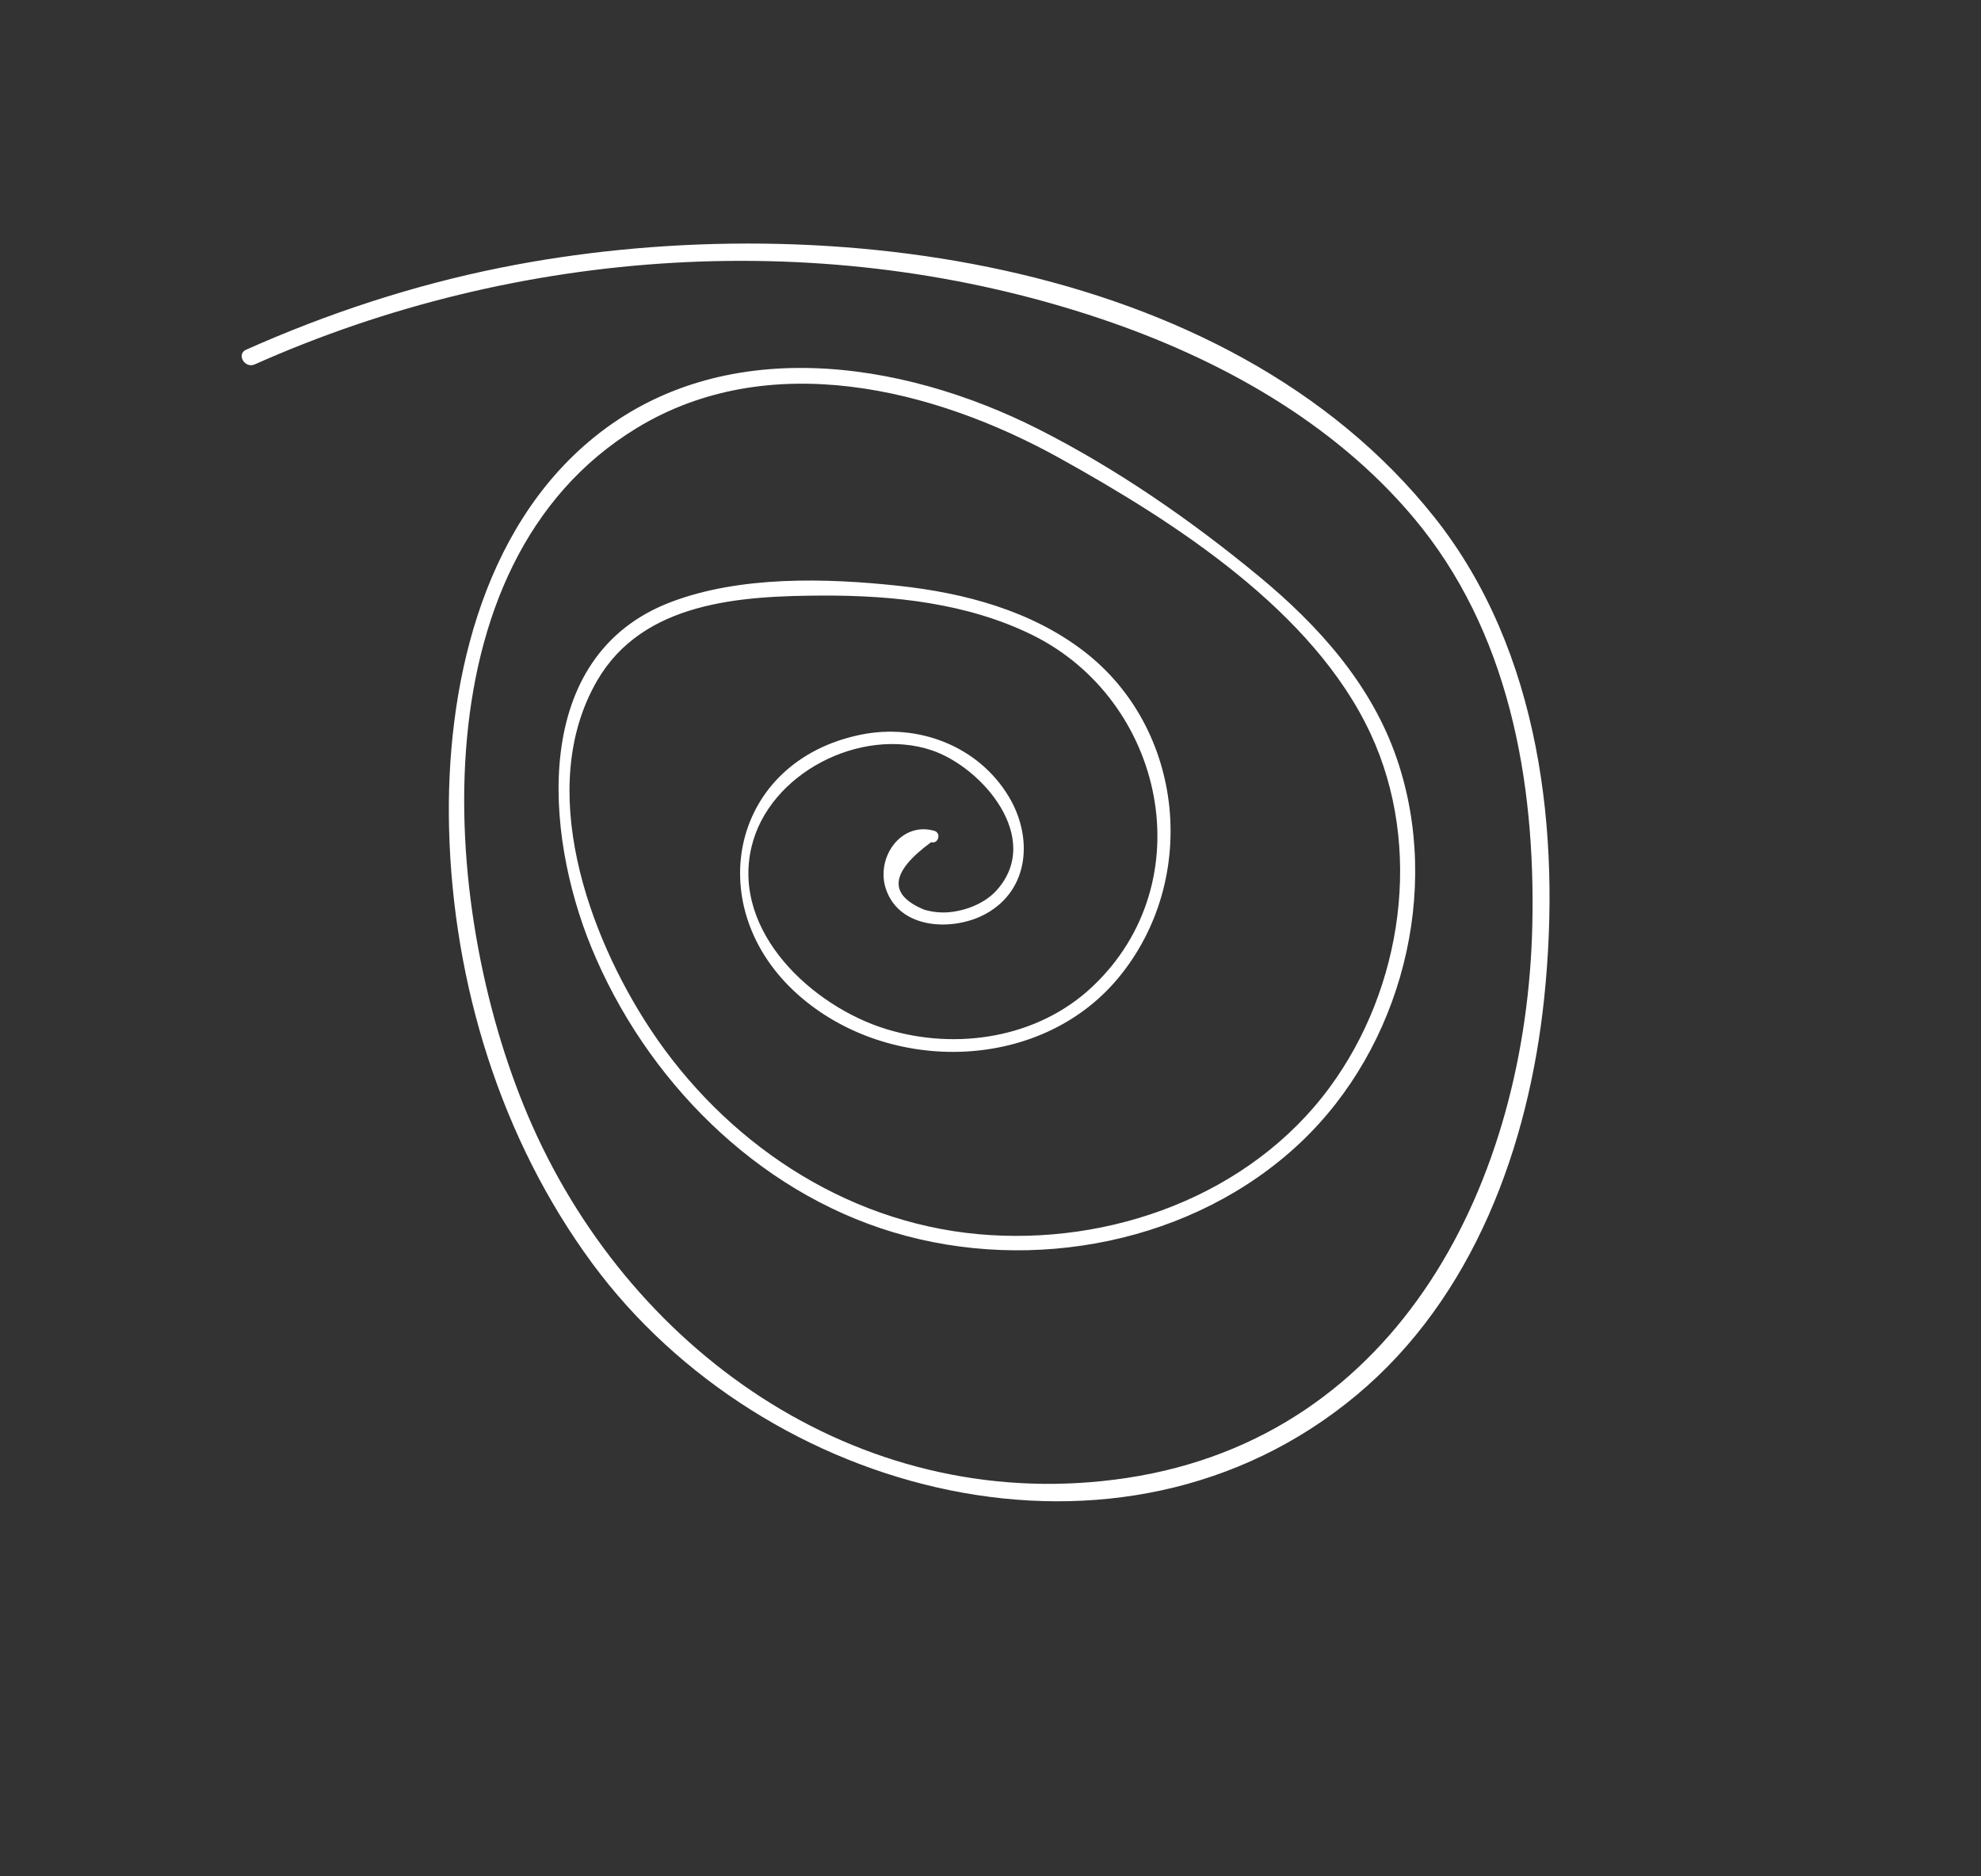 <?xml version="1.0" encoding="UTF-8"?> <!-- Generator: Adobe Illustrator 16.2.0, SVG Export Plug-In . SVG Version: 6.00 Build 0) --> <svg xmlns="http://www.w3.org/2000/svg" xmlns:xlink="http://www.w3.org/1999/xlink" x="0px" y="0px" width="205.896px" height="194.947px" viewBox="0 0 205.896 194.947" xml:space="preserve"><rect x="0" y="0" width="205.896" height="194.947" fill="#333333" stroke="none"/> <g id="BACKGROUND" display="none"> <rect x="-144.102" y="-274.132" display="inline" fill="#F6D0BB" width="750" height="500"></rect> </g> <g id="OBJECTS"> <path display="none" fill="#FFFFFF" d="M363.648-19.089c-10.738-12.984-30.245-3.505-32.686,11.306 c-1.218,7.395,1.745,15.578,9.05,18.534c1.48,0.599,3.091,0.955,4.721,1.063c1.935,0.619,4.125,0.843,6.565,0.552 C364.902,10.745,372.34-8.58,363.648-19.089z"></path> <g display="none"> <g> <g display="inline"> <g> <polygon fill="#FC9401" points="-485.287,192.583 -485.287,207.339 -469.003,212.902 -455.527,200.424 -459.458,187.869 "></polygon> </g> <g> <polygon fill="#FC9401" points="-415.457,201.22 -415.457,211.339 -406.676,220.963 -395.446,210.452 -405.451,200.386 "></polygon> </g> <g> <polygon fill="#FC9401" points="-433.628,178.087 -439.805,190.829 -433.628,197.948 -417.906,187.143 "></polygon> </g> <g> <polygon fill="#FC9401" points="-417.906,161.545 -417.906,174.225 -400.499,180.885 -389.831,169.889 -392.569,155.963 -403.868,155.963 -412.853,155.963 -415.457,158.67 "></polygon> </g> </g> </g> <g> <polygon display="inline" fill="#CD4E2B" points="43.02,122.798 55.417,130.8 68.922,120.136 65.747,102.046 53.067,98.54 "></polygon> <polygon display="inline" fill="#CD4E2B" points="73.145,123.811 81.647,129.299 94.495,127.14 91.754,112.005 77.871,114.952 "></polygon> <polygon display="inline" fill="#CD4E2B" points="58.483,161.354 69.136,168.229 84.171,157.216 80.718,142.29 67.533,137.039 61.405,146.532 56.533,154.08 57.395,157.736 "></polygon> </g> </g> <g> <path display="none" fill="#FC9401" d="M47.314-167.509c-8.64,8.224-14.996,19.375-15.443,31.294 c-0.533,14.2,7.239,27.514,16.912,37.923c6.631,7.135,14.558,13.495,23.952,16.069c13.465,3.69,28.459-1.221,38.553-10.867 c10.094-9.646,15.584-23.448,16.943-37.344c1.525-15.6-2.206-32.197-12.591-43.938C94.64-198.109,66.743-186.003,47.314-167.509z"></path> <path display="none" fill="#CD4E2B" d="M536.077-145.16c7.346,7.548,14.3,15.863,17.808,25.794 c3.507,9.931,3.013,21.815-3.562,30.044c-8.238,10.313-23.855,12.149-36.286,7.709c-12.432-4.439-22.358-13.848-31.617-23.256 c-13.543,13.96-8.581,36.766-12.777,55.757c-0.942,4.261-2.554,8.652-5.991,11.341c-8.101,6.334-20.181-0.727-25.541-9.502 c-5.359-8.775-7.968-19.623-15.895-26.171c-4.87,18.92-28.336,29.612-46.72,22.998c-18.383-6.614-29.614-27.434-27.594-46.866 c2.02-19.432,15.684-36.56,33.071-45.468c-10.356-0.351-20.971-2.103-29.799-7.53c-8.827-5.427-15.557-15.12-15.187-25.475 c0.363-10.13,7.147-18.87,14.534-25.813c27.726-26.06,80.044-42.3,116.166-24.131c12.549,6.312,18.429,17.95,25.585,29.402 C504.603-176.597,519.956-161.725,536.077-145.16z"></path> <path display="none" fill="#BC854D" d="M338.262-109.786c0.352-3.205,0.504-6.595-0.896-9.499 c-2.304-4.782-8.016-6.777-13.248-7.671c-25.114-4.292-52.228,5.831-75.783-3.881c-8.478-3.496-15.813-9.358-24.282-12.875 c-20.111-8.35-42.989-2.372-63.905,3.684c-9.998,13.718,3.573,33.838-2.436,49.714c-6.364,16.815-29.383,18.755-43.184,30.28 c-16.186,13.516-16.94,39.441-6.901,57.985c10.039,18.545,28.226,31.125,46.443,41.748c25.084,14.627,52.743,27.202,81.775,26.604 c32.867-0.677,66.816-22.146,72.178-55.7c3.064-19.181,3.454-37.465,9.811-56.154C325.074-66.84,335.78-87.132,338.262-109.786z"></path> <path display="none" fill="#CD4E2B" d="M248.546,150.613c7.146-0.336,14.572-2.06,19.895-6.842 c10.804-9.706,9.491-28.37,20.519-37.822c9.661-8.281,24.091-5.864,36.727-4.364c12.636,1.499,28.384-0.156,33.535-11.792 c4.472-10.103-2.49-22.188-12.021-27.777s-20.939-6.611-31.788-8.708s-22.298-5.97-28.554-15.077 c-3.835-5.583-5.211-12.432-7.444-18.827c-5.339-15.285-16.605-28.959-31.725-34.752c-23.365-8.951-49.639,2.223-69.998,16.767 c-11.839,8.458-23.226,18.692-28.432,32.279c-6.809,17.77-1.63,38.348,8.821,54.251 C176.373,115.778,212.897,152.291,248.546,150.613z"></path> <path fill="#FFFFFF" d="M149.13,53.807C127.412,26.394,84.075,21.378,52.017,27.82c-9.123,1.833-17.943,4.737-26.438,8.52 c-1.038,0.463-0.14,1.988,0.893,1.528c27.439-12.233,59.389-14.354,87.974-4.732c12.205,4.108,24.077,10.674,32.462,20.643 c9.903,11.773,12.686,27.326,12.354,42.331c-0.584,26.452-13.67,53.151-42.121,57.465c-26.962,4.087-51.099-12.498-61.825-36.62 c-9.535-21.443-12.457-58.31,10.886-72.49c13.729-8.341,30.84-4.134,43.983,3.17c11.916,6.623,26.319,15.832,32.266,28.606 c5.482,11.777,3.362,26.412-4.255,36.757c-8.296,11.266-22.843,16.491-36.519,15.249c-14.023-1.273-26.403-9.688-34.082-21.299 c-6.467-9.779-11.966-25.103-5.539-36.207c4.767-8.235,14.935-8.819,23.464-8.853c7.362-0.028,15.067,0.796,21.755,4.086 c13.757,6.767,17.854,25.664,6.23,36.584c-5.664,5.32-14.086,6.612-21.382,4.382c-7.634-2.333-16.084-10.07-14.025-18.892 c1.8-7.709,11.371-12.551,18.734-10.086c5.224,1.749,11.584,9.115,6.781,14.521c-1.014,1.142-2.562,1.879-4.041,2.169 c-1.17,0.253-2.331,0.216-3.481-0.11c-3.807-1.561-3.579-3.902,0.684-7.025c0.764,0.213,1.089-0.971,0.327-1.187 c-3.51-0.993-6.147,2.871-4.999,6.125c1.47,4.167,7.016,4.32,10.317,2.525c4.609-2.507,4.955-8.037,2.404-12.241 c-3.192-5.264-9.45-7.602-15.365-6.394c-13.403,2.738-16.59,17.527-6.987,26.585c9.25,8.725,25.48,8.691,33.769-1.319 c8.424-10.174,6.887-25.895-3.592-33.942c-5.5-4.224-12.423-6.056-19.215-6.792c-7.563-0.821-16.543-1.06-23.763,1.708 c-14.575,5.586-13.069,24.038-8.204,35.871c5.623,13.673,17.068,25.306,31.401,29.601c14.424,4.322,31.241,1.116,42.305-9.336 c10.48-9.901,14.69-26.133,10.027-39.827c-2.653-7.793-8.192-13.93-14.449-19.088c-7.014-5.781-14.714-11.11-22.829-15.215 c-14.294-7.23-32.865-9.961-46.192,0.861C49.928,55.035,46.302,71.638,46.675,86.15c0.412,16.024,5.349,32.208,14.909,45.167 c17.79,24.114,54.852,34.118,79.395,13.666c12.196-10.164,17.923-25.914,19.522-41.319 C162.274,86.576,160.096,67.646,149.13,53.807z"></path> <path display="none" fill="#506963" d="M390.807,80.117c2.84-39.261,27.057-73.298,40.247-110.385 c5.112,23.44,16.909,44.931,22.945,68.15c6.751,25.966,6.096,53.205,5.396,80.024c-0.231,8.863-0.479,17.836-2.908,26.363 c-2.76,9.688-11.013,30.732-20.763,35.478c-12.208,5.943-19.664-10.256-24.064-18.544 C398.467,136.354,388.75,108.628,390.807,80.117z"></path> <path display="none" fill="#FC9401" d="M518.794,190.106c-18.759-1.48-37.179-7.103-53.566-16.349 c-8.579-4.841-16.765-10.825-22.34-18.945c-3.096-4.509-5.375-10.038-4.205-15.381c1.441-6.578,7.896-11.132,14.524-12.329 c6.627-1.198,13.421,0.312,19.932,2.033c-9.735-4.585-18.478-11.669-23.924-20.95s-7.341-20.849-3.97-31.068 c0.983-2.982,2.626-6.053,5.52-7.273c2.098-0.885,4.486-0.636,6.727-0.234c8.616,1.545,16.854,5.161,23.823,10.458 c-10.54-9.845-19.267-22.064-22.941-36.012s-1.801-29.724,6.886-41.237c3.063-4.06,7.356-7.728,12.438-7.94 c5.261-0.22,9.901,3.268,13.756,6.854c18.871,17.564,31.053,42.149,33.594,67.806c0.562-7.757,4.038-16.79,11.684-18.21 c4.994-0.928,9.967,1.896,13.613,5.433c9.514,9.227,12.921,24.222,8.327,36.653c4.2-2.722,9.979-1.964,14.174,0.766 c4.195,2.729,7.054,7.088,9.292,11.564c7.015,14.028,8.992,30.511,5.496,45.801c-1.773,7.758-4.985,15.312-10.211,21.313 c-12.054,13.845-31.994,16.983-50.212,19.244"></path> <path display="none" fill="#506963" d="M-90.187,94.117c10.455,3.78,22.307,3.024,32.567-1.256 c4.331-1.807,8.476-4.272,11.576-7.794c6.092-6.919,7.329-16.973,6.081-26.105c-1.028-7.524-3.739-15.132-9.297-20.306 c-12.44-11.579-46.413-10.745-58.586,2.186C-124.288,58.305-109.795,87.028-90.187,94.117z"></path> <g display="none"> <path display="inline" fill="#CD4E2B" d="M42.828-36.072c-2.129-5.195-4.308-10.37-6.477-15.548 c-4.096-9.777-8.114-19.613-12.924-29.068c-9.021-17.733-21.554-34.659-39.719-43.773c-17.652-8.857-39.104-10.621-56.21,0.565 c-8.742,5.717-15.479,13.558-21.551,21.95c-5.734,7.926-11.472,16.268-15.474,25.222c-2.718,6.08-4.659,12.123-5.431,18.753 c-0.764,6.564,0.074,13.153,1.237,19.624c1.159,6.448,2.649,12.844,4.011,19.252c1.308,6.152,1.939,14.391,7.11,18.508 c2.591,2.063,6.4,2.126,8.249-1.063c1.476-2.545,2.057-4.705,1.839-7.655c-0.205-2.762-0.636-5.578-1.05-8.315 c-0.828-5.463-1.863-10.903-2.792-16.351c-1.536-9.009-3.098-18.169-0.487-27.132c2.38-8.17,7.313-15.583,12.074-22.691 c4.66-6.957,8.676-12.841,14.629-18.691c5.759-5.659,11.355-8.897,19.353-10.536c0.186-0.038,0.344-0.071,0.479-0.1 c0.072,0,0.199-0.008,0.404-0.028c0.798-0.075,1.596-0.134,2.397-0.166c1.939-0.078,3.851,0.032,5.785,0.149 c0.308,0.019,0.532,0.029,0.696,0.034c0.162,0.035,0.383,0.08,0.688,0.138c0.961,0.181,1.919,0.356,2.873,0.575 c2.243,0.515,4.451,1.176,6.612,1.964c2.318,0.844,5.467,2.381,8.538,4.227c4.112,2.472,5.965,3.905,9.2,6.94 C-6.72-93.29-2.521-87.598,1.937-80.12c5.046,8.466,9.135,17.459,13.003,26.511c1.687,3.945,3.884,9.236,5.871,13.977 c1.283,3.063,2.566,6.126,3.874,9.179c0.491,1.146,0.981,2.292,1.472,3.438c0.178,0.414,0.355,0.828,0.532,1.242 c-0.532,2.841,0.175,5.817,2.461,8.104c3.673,3.673,9.477,3.435,13.172,0C48.118-23.056,45.322-29.985,42.828-36.072z"></path> <path display="inline" fill="#CD4E2B" d="M4.416-40.924c-2.538-5.933-5.562-11.637-9.332-16.886 c-7.413-10.324-16.9-18.913-28.657-23.977c-12.159-5.237-27.591-7.958-37.593,2.884c-9.109,9.874-11.712,24.905-9.775,37.817 c1.136,7.577,4.178,14.813,7.57,21.639c3.285,6.611,7.587,14.913,14.019,18.94c2.365,1.48,4.784-0.521,5.055-2.9 c0.666-5.85-1.929-12.593-4.172-17.891c-2.135-5.042-4.475-10.016-6.049-15.272c-2.865-9.57-2.528-20.66,2.709-29.089 c1.999-3.216,4.242-5.155,8.259-5.111c4.31,0.047,9.044,1.62,12.74,3.368c8.518,4.028,15.94,10.297,21.463,18.027 c3.515,4.92,6.543,10.299,8.859,15.89c2.294,5.538,3.365,11.598,5.868,17.016c1.257,2.723,5.777,4.722,8.64,3.517 c0.154-0.065,0.308-0.13,0.462-0.195c3.325-1.399,6.178-4.012,6.058-7.957C10.337-27.777,7.009-34.862,4.416-40.924z"></path> <path display="inline" fill="#CD4E2B" d="M-13.586-19.743c-4.448-8.13-17.407-20.627-27.536-14.277 c-4.188,2.626-6.019,8.368-4.886,13.066c0.488,2.025,1.84,4.065,2.855,5.85c1.372,2.41,2.191,5.097,3.593,7.428 c1.793,2.982,5.719,2.008,6.865-0.897c1.716-4.351-3.059-9.264-2.913-13.353c0.258,0.091,0.5,0.179,0.662,0.263 c1.676,0.861,3.178,1.868,4.534,3.173c3.124,3.005,4.507,8.848,9.27,9.494c2.987,0.405,5.563-0.304,7.257-2.953 c0.1-0.156,0.2-0.313,0.299-0.468C-12.174-14.627-12.37-17.519-13.586-19.743z"></path> </g> </g> <g display="none"> <defs> <rect id="SVGID_1_" x="-144.102" y="-274.132" width="750" height="500"></rect> </defs> <clipPath id="SVGID_2_" display="inline"> <use xlink:href="#SVGID_1_" overflow="visible"></use> </clipPath> <path display="inline" clip-path="url(#SVGID_2_)" fill="#573A3C" d="M552.909-6.932c11.938,16.381,21.377,35.251,37.571,47.44 c14.056,10.58,31.815,14.977,49.277,17.111c6.113,0.747,12.492,1.324,17.765,4.508c10.567,6.381,12.863,20.343,18.274,31.438 c7.177,14.717,21.585,25.687,37.682,28.688c11.971,2.232,25.203,0.489,35.536,6.932c10.314,6.432,14.549,18.995,19.506,30.093 c8.84,19.792,25.098,39.221,46.747,40.308c18.152-12.231,23.691-36.804,21.975-58.625c-1.718-21.822-9.083-42.931-10.463-64.776 c-1.524-24.145,4.31-48.118,5.478-72.282c1.168-24.165-3.449-50.629-21.405-66.843c-22.142-19.995-56.639-17.618-84.874-7.984 c-28.235,9.634-54.867,25.32-84.528,28.557c-40.831,4.455-79.931-15.272-120.683-11.645c-18.016,1.604-23.734,9.193-7.556,17.26 C529.614-28.574,541.58-22.478,552.909-6.932z"></path> <path display="inline" clip-path="url(#SVGID_2_)" fill="#678B9B" d="M-40.245,246.171c15.894,7.969,30.241,21.472,48.018,21.74 c30.409,0.46,53.209-38.109,83.05-32.242c18.72,3.681,31.6,24.284,50.664,25.045c13.056,0.521,24.674-8.894,31.653-19.939 c3.33-5.271,5.977-11.303,5.582-17.525c-0.517-8.14-6.155-15.124-12.644-20.067c-15.169-11.555-34.918-14.554-53.467-18.979 c-18.548-4.425-38.205-11.796-47.998-28.158c-12.548-20.965-4.265-48.194-10.435-71.836c-4.82-18.47-19.175-34.263-37.234-40.443 c-18.06-6.182-39.282-2.394-53.837,9.956c-22.731,19.286-30.498,57.337-59.523,64.132c-20.546,4.81-40.303-9.494-61.035-13.426 c-18.034-3.42-37.977,1.847-50.524,15.244c-12.548,13.397-16.278,34.972-7.216,50.935c14.256,25.11,52.808,30.307,63.081,57.293 c4.387,11.526,3.769,28.198,19.525,29.561c10.447,0.903,14.007-7.39,22.053-11.986C-89.951,233.715-60.877,235.826-40.245,246.171 z"></path> <path display="inline" clip-path="url(#SVGID_2_)" fill="#573A3C" d="M456.837-322.101c9.414,7.518,16.472,21.886,8.784,31.162 c-2.693,3.25-6.689,5.109-10.655,6.553c-31.579,11.497-66.738,2.559-100.098,6.634c-9.469,1.157-19.064,3.487-26.863,8.979 c-7.8,5.493-13.521,14.657-12.832,24.171c1.005,13.857,14.779,26.613,9.695,39.543c-2.165,5.503-7.384,9.239-12.798,11.62 c-14.955,6.577-33.032,4.713-47.003-3.756c-13.971-8.468-23.795-23.063-27.63-38.943c-3.087-12.781-2.011-27.545,6.859-37.251 c6.158-6.738,15.094-10.087,22.652-15.205c7.56-5.117,14.293-13.813,12.063-22.665c-1.315-5.226-5.47-9.214-9.68-12.578 c-14.796-11.82-32.751-19.868-45.276-34.071c-12.526-14.203-17.26-38.418-3.134-51.031c5.188-4.632,12.067-6.915,18.902-8.199 c20.771-3.903,42.604,1.611,60.041,13.256c16.552,11.054,23.058,29.567,38.08,41.241 C372.352-335.903,422.86-349.236,456.837-322.101z"></path> <path display="inline" clip-path="url(#SVGID_2_)" fill="#FC9401" d="M322.715,145.646c25.935,2.283,49.891,20.106,59.531,44.291 c9.642,24.184,4.517,53.6-12.733,73.099c-18.633,21.062-48.99,29.272-76.878,25.659c-8.978-1.162-18.065-3.545-25.314-8.969 c-24.433-18.279-20.15-62.829-14.684-89.064C258.899,160.605,293.479,143.071,322.715,145.646z"></path> <path display="inline" clip-path="url(#SVGID_2_)" fill="#FC9401" d="M594.139-434.29c14.475-1.319,29.679-0.963,42.674,5.548 c12.995,6.511,23.108,20.543,21.145,34.945c-2.524,18.515-21.943,29.056-33.173,43.991c-8.923,11.868-12.731,27.451-10.289,42.097 c1.292,7.75,4.388,15.394,9.929,20.965c15.271,15.354,42.863,10.339,59.271,24.472c10.595,9.126,13.897,24.059,15.059,37.994 c2.099,25.199-1.888,53.044-20.216,70.464c-19.812,18.829-50.201,20.121-77.456,18.066c-17.168-1.294-34.782-3.638-49.763-12.125 c-16.502-9.349-28.256-25.325-37.123-42.092c-27.234-51.502-24.029-103.32-15.643-158.875 C506.21-399.559,543.574-429.681,594.139-434.29z"></path> <path display="inline" clip-path="url(#SVGID_2_)" fill="none" stroke="#000000" stroke-miterlimit="10" d="M329.542,110.673 c-29.961,3.215-56.287,33.098-85.144,24.425c-18.478-5.553-29.998-25.615-48.686-30.41c-5.033-1.291-11.151-1.029-14.432,2.999 c-4.928,6.051-0.049,14.771,1.203,22.474c1.931,11.876-5.841,23.531-15.77,30.326c-9.929,6.795-21.821,9.927-33.138,14.013 c-17.987,6.493-35.008,15.654-50.335,27.091c-8.362,6.239-16.435,13.426-20.96,22.826c-4.525,9.401-4.791,21.471,1.717,29.626 c8.718,10.924,25.134,10.937,38.965,8.923c26.27-3.825,51.983-11.448,76.093-22.56c10.089-4.649,20.259-10.005,31.349-10.666 c11.089-0.66,23.517,4.994,26.512,15.692c1.166,4.164,0.8,8.588,1.309,12.882c1.116,9.435,6.891,18.369,15.396,22.6 s19.539,3.262,26.729-2.948c12.46-10.761,9.651-30.28,12.784-46.442c3.416-17.62,16.438-32.149,32.321-39.873 c14.49-7.047,35.764-5.097,48.342-15.53C406.129,149.3,359.426,107.467,329.542,110.673z"></path> <path display="inline" clip-path="url(#SVGID_2_)" fill="#506963" d="M487.865-216.113c-1.203-2.833-7.864-7.272-9.827-8.393 c-3.731-2.128-7.781-3.845-11.921-5.111c-9.125-2.791-18.541-3.487-27.402-3.067c6.563,6.283,15.068,11.47,24.224,14.774 c5.361,1.935,12.124,3.781,18.049,4.184c-5.073,1.705-10.179,3.31-15.313,4.809c-5.951,1.738-11.942,3.364-17.967,4.86 c0.072-2.696-7.84-7.991-10.011-9.229c-3.73-2.128-7.78-3.845-11.921-5.112c-9.125-2.791-18.541-3.487-27.401-3.067 c6.563,6.283,15.067,11.47,24.223,14.774c5.496,1.983,12.47,3.88,18.499,4.217c-6.022,1.395-12.075,2.653-18.152,3.761 c-0.545-0.698-1.438-1.333-2.765-1.878c-9.151-3.766-21.706-3.176-31.21-1.44c-12.863,2.35-25.025,8.416-34.64,17.278 c12.088,4.358,25.046,6.896,37.816,5.475c5.794-0.645,11.51-2.152,16.83-4.544c2.984-1.341,13.661-7.438,14.578-12.33 c5.185-0.846,10.346-1.797,15.483-2.847c-4.422,2.676-8.806,6.254-12.271,9.504c-7.099,6.659-12.854,14.79-16.395,23.158 c8.304-3.124,16.675-7.49,23.948-13.666c3.301-2.802,6.34-5.982,8.923-9.414c1.381-1.834,5.855-8.732,5.696-11.739 c9.472-2.188,18.854-4.712,28.124-7.58c-3.614,2.438-7.098,5.342-9.956,8.023c-7.099,6.659-12.854,14.79-16.394,23.158 c8.303-3.124,16.674-7.49,23.948-13.667c3.3-2.802,6.339-5.982,8.923-9.414c1.438-1.91,6.228-9.307,5.651-12.089 c11.688-4.03,23.188-8.595,34.457-13.688c-3.738,2.943-7.318,6.523-10.169,9.762c-6.431,7.306-11.384,15.95-14.106,24.618 c7.966-3.902,15.882-9.049,22.532-15.891c3.018-3.104,5.739-6.561,7.983-10.223c1.354-2.21,6.014-11.216,4.148-13.143 c13.03-6.342,25.734-13.392,38.051-21.126c-2.869,3.899-5.403,8.415-7.305,12.381c-4.208,8.777-6.631,18.439-6.901,27.521 c6.61-5.917,12.833-13.018,17.378-21.407c2.063-3.807,3.745-7.871,4.911-12.005c0.59-2.092,2.122-9.417,1.235-12.522 c6.67-4.447,13.219-9.083,19.602-13.934c6.383-4.852,13.587-9.725,18.711-15.937c0.978-1.185-0.631-3.155-1.977-2.354 c-6.1,3.633-11.398,8.754-17.023,13.08c-5.693,4.379-11.486,8.627-17.396,12.711c-1.531,1.058-3.07,2.104-4.616,3.141 c-1.909-2.283-10.056-4.087-12.345-4.428c-4.249-0.634-8.646-0.769-12.964-0.451c-9.516,0.701-18.545,3.46-26.653,7.059 c8.392,3.481,18.197,5.239,27.928,5.005c4.954-0.119,10.876-0.681,16.064-1.988c-8.16,5.189-16.505,10.088-25.019,14.676 c-4.508,2.43-9.065,4.774-13.663,7.041c-2.25-2.588-8.119-5.718-9.968-6.549c-3.918-1.762-8.113-3.084-12.355-3.949 c-9.35-1.907-18.788-1.7-27.569-0.436c7.134,5.627,16.096,9.979,25.524,12.393c4.866,1.246,10.811,2.321,16.218,2.446 C512.163-225.428,500.116-220.475,487.865-216.113z"></path> <g display="inline" clip-path="url(#SVGID_2_)"> <g> <path d="M-246.039,136.165c11.103,10.746,23.371,20.212,36.61,28.186c12.385,7.459,25.69,14.178,39.969,17.037 c12.696,2.542,26.402,1.771,37.301-5.854c9.68-6.771,15.595-17.354,22.207-26.844c9.116-13.086,21.281-23.759,38.405-21.581 c18.546,2.358,29.116,18.503,29.642,36.172c0.39,13.096-2.241,27.639,5.325,39.341c6.153,9.517,17.074,11.445,27.627,11.005 c13.356-0.558,31-5.214,41.26,6.238c13.858,15.466,1.448,35.941-12.446,45.808c-0.762,0.541-0.068,1.794,0.745,1.274 c10.533-6.733,19.424-17.712,19.386-30.767c-0.033-11.581-7.018-21.695-18.389-24.575c-11.952-3.027-24.365,0.798-36.457,0.227 c-7.559-0.357-14.772-2.811-19.408-9.1c-4.583-6.218-5.832-14.278-6.008-21.821c-0.358-15.36,1.999-30.824-8.75-43.43 c-8.741-10.251-22.673-14.615-35.736-11.342c-28.607,7.17-31.502,45.498-59.804,53.348 c-18.071,5.012-37.523-2.263-53.449-10.536c-17.234-8.953-33.012-20.374-47.193-33.623 C-245.757,134.809-246.588,135.633-246.039,136.165L-246.039,136.165z"></path> </g> </g> <g display="inline" clip-path="url(#SVGID_2_)"> <path fill="#506963" d="M-12.887-161.698c11.054-7.286,18.542-18.777,28.214-27.817c24.18-22.601,59.647-27.992,92.744-28.283 c18.953-0.167,38.644,1.181,55.289,10.245c12.649,6.889,22.606,17.733,34.013,26.528c3.226,2.487,6.966,4.927,11.021,4.547 c3.16-0.296,5.908-2.278,8.193-4.481c16.823-16.217,14.298-45.567-0.169-63.916s-37.506-27.687-60.153-33.442 c-53.732-13.654-111.331-10.614-163.698,7.324c-30.034,10.288-131.828,52.114-91.09,96.088 C-78.716-153.524-37.765-145.299-12.887-161.698z"></path> <g> <defs> <path id="SVGID_3_" d="M-12.887-161.698c11.054-7.286,18.542-18.777,28.214-27.817c24.18-22.601,59.647-27.992,92.744-28.283 c18.953-0.167,38.644,1.181,55.289,10.245c12.649,6.889,22.606,17.733,34.013,26.528c3.226,2.487,6.966,4.927,11.021,4.547 c3.16-0.296,5.908-2.278,8.193-4.481c16.823-16.217,14.298-45.567-0.169-63.916s-37.506-27.687-60.153-33.442 c-53.732-13.654-111.331-10.614-163.698,7.324c-30.034,10.288-131.828,52.114-91.09,96.088 C-78.716-153.524-37.765-145.299-12.887-161.698z"></path> </defs> <clipPath id="SVGID_4_"> <use xlink:href="#SVGID_3_" overflow="visible"></use> </clipPath> <g clip-path="url(#SVGID_4_)"> <g> <path fill="#FFFFFF" d="M198.236-170.486c4.22-28.724,12.328-56.657,24.307-83.109c0.122-0.27,0.088-0.615-0.203-0.771 c-4.933-2.651-8.594,4.098-10.754,7.512c-4.694,7.418-8.443,15.402-11.512,23.618c-6.488,17.37-9.923,35.677-13.291,53.851 c0.379,0.051,0.759,0.103,1.139,0.154c-0.609-33.538,9.201-65.795,19.068-97.486c0.202-0.65-0.683-0.933-1.037-0.437 c-18.366,25.718-25.229,56.952-31.639,87.339c0.382,0.052,0.764,0.104,1.146,0.155c-1.701-32.54,9.964-63.371,21.541-93.192 c0.097-0.251-0.071-0.51-0.264-0.648c-7.719-5.54-17.78,31.93-19.26,36.758c-5.794,18.911-9.728,38.328-11.926,57.979 c0.393,0,0.785,0,1.177,0c-3.465-35.655,6.99-70.319,17.411-103.989c0.2-0.648-0.743-1.027-1.082-0.456 c-17.178,28.922-22.395,62.517-27.176,95.289c0.406,0,0.813,0,1.219,0c-9.94-35.329,8.071-69.716,14.001-104.026 c0.115-0.666-0.747-1.109-1.131-0.477c-19.119,31.413-28.049,68.216-25.428,104.897c0.405-0.055,0.81-0.11,1.214-0.165 c-6.273-35.84,2.516-71.676,11.341-106.293c0.167-0.655-0.755-1.067-1.103-0.465c-16.96,29.397-25.054,63.131-23.179,97.025 c0.438,0,0.875,0,1.313,0c-2.676-35.389,8.775-69.514,22.805-101.486c0.339-0.773-0.801-1.448-1.143-0.668 c-14.12,32.189-25.671,66.528-22.974,102.155c0.063,0.834,1.361,0.849,1.313,0c-1.918-33.647,6.028-67.238,22.908-96.416 c-0.368-0.155-0.735-0.31-1.103-0.465c-8.927,34.846-17.688,70.856-11.37,106.942c0.12,0.682,1.264,0.53,1.214-0.164 c-2.61-36.487,6.234-73.027,25.261-104.272c-0.377-0.159-0.754-0.318-1.131-0.477c-5.981,34.555-24.03,69.101-14.026,104.691 c0.156,0.555,1.125,0.647,1.219,0c4.775-32.672,9.866-66.172,26.979-95.027c-0.36-0.152-0.721-0.304-1.082-0.456 c-10.465,33.767-20.931,68.542-17.446,104.303c0.074,0.76,1.093,0.752,1.177,0c1.839-16.482,4.903-32.803,9.294-48.798 c2.12-7.721,4.53-15.361,7.232-22.898c1.247-3.479,2.557-6.934,3.925-10.367c0.893-2.238,1.778-4.493,2.763-6.693 c0.615-1.373,4.894-7.227,4.941-3.038c0.018,1.518-1.461,3.778-2.014,5.218c-0.781,2.036-1.558,4.074-2.323,6.116 c-1.315,3.507-2.604,7.024-3.844,10.558c-2.681,7.631-5.15,15.346-7.179,23.178c-3.883,14.991-6.044,30.325-5.229,45.827 c0.033,0.625,1.003,0.831,1.145,0.155c6.379-30.296,13.193-61.427,31.494-87.077c-0.346-0.146-0.691-0.291-1.037-0.437 c-9.882,31.791-19.739,64.15-19.135,97.788c0.011,0.628,1.017,0.819,1.14,0.154c2.591-14.021,5.227-28.072,9.263-41.763 c4.01-13.6,9.329-28.101,18.101-39.434c1.112-1.436,5.173-4.912,5.163-1.356c-0.004,1.456-1.63,3.724-2.211,5.096 c-1.342,3.171-2.632,6.364-3.866,9.579c-2.653,6.916-5.053,13.929-7.192,21.02c-4.461,14.788-7.744,29.887-9.908,45.178 C197.163-170.117,198.141-169.837,198.236-170.486L198.236-170.486z"></path> </g> </g> </g> </g> <path display="inline" clip-path="url(#SVGID_2_)" fill="#FFFFFF" d="M-40.604,133.765c3.077,0.1,9.906-4.075,11.748-5.386 c3.5-2.489,6.762-5.441,9.652-8.665c6.371-7.104,10.962-15.354,14.31-23.568c-8.461,3.311-16.745,8.845-23.593,15.761 c-4.011,4.05-8.53,9.408-11.389,14.614c0.588-5.32,1.279-10.627,2.079-15.915c0.927-6.131,1.972-12.25,3.148-18.345 c2.415,1.199,10.548-3.751,12.584-5.199c3.5-2.49,6.761-5.441,9.652-8.665c6.371-7.104,10.962-15.354,14.31-23.569 c-8.461,3.312-16.745,8.846-23.593,15.761c-4.112,4.152-8.766,9.681-11.608,15.009c1.268-6.051,2.672-12.071,4.224-18.051 c0.862-0.2,1.814-0.744,2.867-1.718c7.266-6.718,12.012-18.355,14.435-27.709c3.279-12.657,2.892-26.243-1.104-38.693 c-9.039,9.133-16.792,19.821-20.874,32.005c-1.852,5.527-2.889,11.348-2.958,17.18c-0.039,3.272,1.001,15.523,5.054,18.412 c-1.414,5.06-2.722,10.143-3.931,15.245c-0.567-5.138-1.969-10.62-3.46-15.131c-3.055-9.241-8.01-17.883-14.113-24.614 c-0.659,8.847-0.218,18.277,2.325,27.475c1.154,4.173,2.76,8.269,4.787,12.056c1.083,2.024,5.459,8.984,8.254,10.105 c-2,9.513-3.656,19.087-4.954,28.703c-0.692-4.304-1.861-8.687-3.09-12.406c-3.055-9.241-8.01-17.884-14.113-24.614 c-0.659,8.846-0.218,18.277,2.325,27.475c1.154,4.173,2.76,8.268,4.787,12.055c1.128,2.107,5.823,9.564,8.59,10.212 c-1.261,12.3-1.956,24.652-2.076,37.02c-1.097-4.63-2.839-9.385-4.579-13.333c-3.923-8.907-9.682-17.036-16.4-23.153 c0.189,8.869,1.528,18.215,4.938,27.127c1.547,4.044,3.538,7.967,5.917,11.543c1.436,2.157,7.646,10.174,10.178,9.292 c0.272,14.489,1.324,28.979,3.16,43.407c-2.33-4.242-5.361-8.441-8.16-11.835c-6.192-7.509-13.939-13.771-22.064-17.838 c2.587,8.485,6.411,17.118,12.111,24.771c2.586,3.473,5.565,6.709,8.826,9.506c1.649,1.415,7.65,5.886,10.841,6.388 c1.229,7.922,2.679,15.813,4.395,23.645c1.716,7.832,3.107,16.418,6.588,23.679c0.664,1.386,3.127,0.756,2.966-0.803 c-0.73-7.062-3.147-14.023-4.705-20.945c-1.577-7.008-2.995-14.051-4.213-21.13c-0.316-1.834-0.618-3.671-0.908-5.509 c2.874-0.771,7.938-7.403,9.211-9.337c2.362-3.588,4.333-7.521,5.861-11.571c3.368-8.928,4.663-18.28,4.809-27.15 c-6.689,6.149-12.408,14.306-16.289,23.231c-1.976,4.545-3.957,10.153-4.954,15.41c-1.275-9.586-2.209-19.217-2.791-28.87 c-0.308-5.112-0.518-10.233-0.64-15.357c3.295-0.953,8.603-4.961,10.135-6.288c3.247-2.813,6.211-6.063,8.78-9.547 c5.663-7.681,9.446-16.331,11.993-24.829c-8.106,4.104-15.823,10.404-21.979,17.943c-3.178,3.891-6.653,8.832-9.042,13.685 C-42.374,159.727-41.799,146.714-40.604,133.765z"></path> </g> <g display="none"> <g display="inline"> <path fill="#BC854D" d="M-103.894-152.344c-0.112-2.369-0.579-4.723-1.906-6.719c-0.576-0.866-1.278-1.628-2.058-2.29 c-0.335-0.484-0.682-0.965-1.053-1.44c-1.169-1.493-3.641-1.888-5.356-1.416c-0.492,0.135-0.927,0.326-1.318,0.561 c-1.645,0.462-3.222,1.774-3.525,3.447c-1.041,5.749,2.474,11.76,6.497,15.654c3.22,3.116,9.453,0.995,9.224-3.821 C-103.455-149.742-103.625-151.065-103.894-152.344z"></path> <path fill="#BC854D" d="M-91.846-154c-1.627-1.917-5.03-1.293-6.173,0.795c-1.379,2.521-1.916,6.631,1.171,8.196 c0.189,0.096,0.376,0.175,0.561,0.238c0.511,1.252,1.433,2.402,2.517,3.23c1.864,1.423,4.265-0.211,4.919-2.001 C-87.559-147.079-89.575-151.324-91.846-154z"></path> <path fill="#BC854D" d="M-94.58-123.962c-0.266-1.219-0.723-2.385-1.268-3.506c-0.049-0.1-0.103-0.203-0.154-0.306 c-0.048-0.895-0.471-1.698-1.128-2.199c-0.023-0.056-0.044-0.112-0.068-0.168c-0.721-1.703-3.532-2.817-5.249-2.136 c-1.856,0.737-3.547,1.782-4.116,3.848c-0.399,1.448-0.216,2.942,0.511,4.196c0.146,0.351,0.318,0.688,0.551,0.992 c0.698,0.909,1.894,1.697,3.083,1.646c0.325,0.552,0.726,1.06,1.221,1.483c1.299,1.11,3.25,1.616,4.797,0.619 C-94.863-120.482-94.191-122.18-94.58-123.962z"></path> <path fill="#BC854D" d="M-120.93-92.226c-0.133-0.315-1.603-3.163-1.841-2.935c-0.09-0.107-0.119-0.136-0.112-0.121 c0,0,0,0-0.001,0c-0.71-0.956-1.29-1.471-2.286-2.151c-1.966-1.343-4.537-0.612-6.184,0.798c-1.071,0.917-1.77,2.181-2.19,3.518 c-0.578,1.836-0.14,3.354,0.67,4.985c0.716,1.442,1.979,2.175,3.342,2.343c0.754,1.027,1.819,1.829,2.932,2.465 c2.367,1.353,5.061,0.044,5.904-2.402C-119.97-87.834-120.068-90.184-120.93-92.226z"></path> <path fill="#BC854D" d="M-121.941-119.669c-0.074-0.532-0.232-1.057-0.507-1.657c-0.16-0.348-0.481-1.188,0.097,0.302 c-0.807-2.078-2.18-3.584-4.502-3.896c-3.042-0.409-6.267,1.78-6.733,4.909c-0.219,1.471-0.245,2.765,0.537,4.101 c0.646,1.104,1.912,2.157,3.181,2.446c0.088,0.02,0.175,0.02,0.264,0.036c0.359,0.547,0.739,1.053,1.106,1.499 c1.584,1.92,5.104,1.311,6.198-0.799C-121.102-115.042-121.182-117.362-121.941-119.669z"></path> <path fill="#BC854D" d="M-128.836-152.321c-0.149-2.286-1.775-4.468-3.917-5.031c-0.101-0.127-0.2-0.255-0.307-0.382 c-0.866-1.024-2.934-1.334-4.042-0.521c-2.28,1.671-3.667,4.227-2.811,7.102c0.752,2.521,3.233,4.371,5.896,4.234 C-131.177-147.065-128.641-149.335-128.836-152.321z"></path> <path fill="#BC854D" d="M-131.663-191.982c-3.021,0.165-5.117,2.781-5.053,5.733c0.051,2.355,1.274,4.395,2.721,6.157 c0.669,0.815,1.679,1.179,2.716,1.201c0.294,0.251,0.597,0.493,0.902,0.724c1.936,1.461,4.642-0.161,5.261-2.14 C-123.634-185.041-125.542-192.318-131.663-191.982z"></path> <path fill="#BC854D" d="M-125.883-257.124c-1.294-3.784-4.462-7.555-8.937-6.339c-3.893,1.058-6.066,5.221-5.65,9.053 c0.441,4.058,3.055,7.065,6.356,8.899c0.197,0.109,0.405,0.192,0.618,0.256c2.24,2.879,6.029,2.247,7.416-1.08 C-124.674-249.708-124.704-253.675-125.883-257.124z"></path> <path fill="#BC854D" d="M-123.916-227.502c-0.384-0.834-1.105-1.504-1.852-2.004c-1.129-0.756-2.765-0.666-3.902,0 c-1.24,0.726-1.816,1.95-1.915,3.338c-0.094,1.328,0.212,2.805,0.87,3.969c0.554,0.98,1.329,1.668,2.251,2.09 c0.185,0.207,0.379,0.409,0.595,0.601c1.665,1.483,4.819,1.088,5.328-1.407C-122.051-223.314-122.469-225.608-123.916-227.502z"></path> <path fill="#BC854D" d="M-103.351-239.872c0.02,0.17-0.246-1.684-0.406-2.227c-0.027-0.79-0.217-1.583-0.652-2.202l-0.027,0.027 c-0.285-0.479-0.643-0.906-1.111-1.267c-2.42-1.87-5.5-0.916-7.247,1.345c-0.605,0.783-1.08,1.586-1.296,2.575 c-0.126,0.577-0.231,1.166-0.193,1.756c0.06,0.443,0.119,0.886,0.179,1.33c0.6,1.425,0.671,1.593,0.216,0.504 c0.615,1.511,1.738,2.881,3.297,3.346c0.155,0.169,0.312,0.339,0.487,0.492c2.246,1.945,5.247,1.067,6.272-1.656 C-103.347-237.134-103.193-238.511-103.351-239.872z"></path> <path fill="#BC854D" d="M-113.367-208.098c0.005-0.144,0.011-0.287,0.012-0.43c0.005-1.037-0.078-2.024-0.288-3.044 c-0.369-1.79-2.339-2.862-4.035-2.634c-1.479,0.199-2.637,1.258-3.032,2.645c-0.008-0.003-0.017-0.007-0.025-0.011 c-0.015,0.07-0.018,0.139-0.032,0.208c-0.026,0.118-0.04,0.239-0.056,0.36c-0.139,0.821-0.216,1.634-0.22,2.477 c-0.004,0.75,0.031,1.468,0.328,2.169c0.393,0.93,1.009,1.423,1.793,2.007c0.458,0.341,1.132,0.496,1.799,0.479 c0.753,0.109,1.626-0.008,2.245-0.407C-113.474-205.185-113.012-206.63-113.367-208.098z"></path> <path fill="#BC854D" d="M-83.104-257.49c-0.335-0.846-0.678-1.601-1.222-2.324c-0.308-0.422-0.625-0.837-0.953-1.244 c-0.065-0.083-0.14-0.158-0.212-0.235c-0.429-0.567-0.954-1.039-1.58-1.409c-3.259-1.833-6.885-0.306-8.704,2.718 c-1.752,2.911-0.826,7.301,2.212,8.978c0.642,0.354,1.296,0.558,1.939,0.642c0.479,0.555,1.037,1.053,1.679,1.463 c1.271,0.812,2.886,0.807,4.23,0.239c1.443-0.609,2.202-1.647,2.752-3.08C-82.29-253.495-82.418-255.765-83.104-257.49z"></path> <path fill="#BC854D" d="M-63.652-264.093c-0.016-0.084-0.033-0.16-0.06-0.242c-0.113-0.346-0.272-0.772-0.478-1.077 c0.036,0.085,0.072,0.17,0.107,0.255c-0.185-0.409-0.4-0.788-0.762-1.137c-0.539-0.521-1.108-0.864-1.833-1.101 c-0.792-0.259-1.717-0.286-2.518-0.041c-1.929,0.589-3.157,2.419-2.888,4.424c0.114,0.846,0.461,1.72,1.109,2.315 c0.055,0.042,0.11,0.085,0.166,0.128c0.17,0.332,0.374,0.645,0.645,0.918c0.855,0.855,2.342,1.369,3.527,0.932 c0.723-0.266,1.329-0.558,1.878-1.124c0.495-0.51,0.918-1.23,1.083-1.918C-63.477-262.59-63.489-263.258-63.652-264.093z"></path> </g> <g display="inline"> <path fill="#CD4E2B" d="M407.885,169.363c-0.919-2.808-3.491-5.546-6.711-4.605c-2.526,0.737-3.889,3.415-3.863,5.912 c0.013,1.276,0.417,2.529,1.109,3.593c0.258,0.397,0.579,0.754,0.849,1.144c0.152,0.209,0.288,0.428,0.419,0.65 c0.006,0.056,0.03,0.171,0.08,0.372c0.375,2.145,3.002,3.351,4.956,2.813c1.588-0.437,2.548-1.689,2.818-3.146 C408.428,173.96,408.621,171.609,407.885,169.363z"></path> <path fill="#CD4E2B" d="M394.516,181.496c-1.345-0.329-3.207,0.189-3.838,1.562c-0.685,1.486-1.112,3.343-0.233,4.864 c0.59,1.021,1.465,1.607,2.496,1.898c0.208,0.348,0.421,0.684,0.621,1.001c1.477,2.342,5.1,1.94,5.893-0.77 C400.514,186.426,398.19,182.395,394.516,181.496z"></path> <path fill="#CD4E2B" d="M415.492,191.139c-0.101-0.249-0.216-0.49-0.366-0.694c-0.53-0.721-1.059-1.273-1.905-1.631 c-0.791-0.334-1.753-0.473-2.594-0.2c-1.628,0.526-2.996,2.045-2.926,3.842c0.002,0.034,0.003,0.069,0.004,0.104 c-0.382,0.898-0.456,1.905-0.193,2.882c0.33,1.232,1.113,2.131,2.123,2.862c0.514,0.372,1.111,0.562,1.668,0.856 c2.486,1.317,5.643-0.308,5.646-3.241C416.951,194.12,416.401,192.573,415.492,191.139z"></path> <path fill="#CD4E2B" d="M441.707,189.13c-0.175-0.628-0.459-1.292-0.836-1.828c-0.25-0.355-0.521-0.735-0.832-1.044 c-0.368-0.364-1.791-1.466-0.513-0.417c-0.802-0.657-1.721-1.213-2.812-1.164c-1.043,0.046-2.072,0.394-2.813,1.164 c-1.239,1.292-2.004,2.943-1.791,4.764c0.124,1.053,0.353,2.085,1.178,2.842c0.262,0.24,0.541,0.434,0.832,0.6 c0.745,0.724,1.672,1.279,2.743,1.588c1.501,0.434,3.591-0.261,4.3-1.75C441.885,192.368,442.167,190.782,441.707,189.13z"></path> <path fill="#CD4E2B" d="M424.314,211.065c-0.205-1.234-1.442-2.271-2.587-2.587c-1.316-0.362-2.619,0.049-3.604,0.953 c-1.12,1.029-1.802,2.562-1.733,4.079c-0.824,1.349-0.4,3.375,0.686,4.492c1.26,1.297,2.97,1.53,4.669,1.229 c1.138-0.202,2.258-1.381,2.492-2.492C424.648,214.793,424.639,213.021,424.314,211.065z"></path> <path fill="#CD4E2B" d="M440.337,206.673c0.045,0.105,0.089,0.211,0.134,0.317c-0.085-0.428-0.255-0.868-0.505-1.229 c-0.021-0.049-0.042-0.099-0.063-0.148c-0.271-0.503-0.641-0.906-1.11-1.21c-0.793-0.612-1.604-0.853-2.613-0.926 c-1.174-0.085-2.419,0.509-3.242,1.318c-0.564,0.555-0.887,1.134-1.148,1.842c-0.195,0.291-0.347,0.613-0.432,0.962 c-0.312,1.274-0.197,2.641,0.575,3.743c0.474,0.677,1.033,1.265,1.783,1.632c0.837,0.41,1.483,0.597,2.431,0.619 c2.204,0.051,3.602-1.667,4.28-3.537c0.181-0.499,0.278-1.088,0.269-1.598C440.681,207.706,440.559,207.233,440.337,206.673z"></path> <path fill="#CD4E2B" d="M461.072,184.306c-0.589-0.956-1.429-1.803-2.409-2.355c-0.469-0.265-1.008-0.473-1.53-0.61 c-0.398-0.054-0.797-0.107-1.195-0.16c-0.217-0.03-0.128-0.015,0.267,0.047c1.029,0.169-0.778-0.093-0.951-0.106 c-1.3-0.105-2.481,0.613-3.277,1.614c-1.693,1.732-1.607,4.533-0.485,6.661c0.463,0.88,1.199,1.68,2.092,2.139 c0.461,0.236,0.886,0.383,1.31,0.487c0.496,0.318,1.049,0.566,1.644,0.729c1.891,0.514,3.464-0.395,4.556-1.854 C462.488,189.027,462.243,186.212,461.072,184.306z"></path> <path fill="#CD4E2B" d="M467.5,203.111c-2.21-0.933-4.927-0.541-6.682,1.172c-0.208,0.137-0.408,0.288-0.592,0.472 c-2.065,2.061-1.918,5.139-0.65,7.567c1.018,1.95,3.217,3.472,5.354,3.927c2.755,0.589,5.181-0.805,6.104-3.466 C472.288,209.173,471.288,204.71,467.5,203.111z"></path> <path fill="#CD4E2B" d="M485.088,191.669c-2.395-0.743-4.941,0.1-6.271,2.264c-0.733,1.194-1.079,2.563-0.719,3.956 c0.197,0.764,0.744,1.904,1.396,2.409c0.734,0.566,1.417,0.958,2.234,1.068c0.21,0.223,0.421,0.434,0.623,0.617 c1.945,1.769,5.061,1.534,6.451-0.832C490.869,197.64,488.961,192.871,485.088,191.669z"></path> <path fill="#CD4E2B" d="M533.859,196.56c-0.79-1.341-2.312-2.297-3.764-2.635c-1.702-0.396-3.303-0.105-4.684,0.961 c-1.405,1.086-1.974,2.475-2.117,4.219c-0.112,1.373-0.151,2.778,0.639,4.004c0.155,0.201,0.311,0.402,0.466,0.604 c0.099,0.589,0.293,1.182,0.565,1.781c1.291,2.843,5.15,3.579,7.695,2.046C536.395,205.29,536.507,199.705,533.859,196.56z"></path> <g> <path fill="#CD4E2B" d="M513.044,210.312c0.004,0.023,0.008,0.041,0.011,0.065C512.864,209.066,512.956,209.714,513.044,210.312 z"></path> <path fill="#CD4E2B" d="M513.139,210.91c0.006,0.07-0.044-0.256-0.095-0.599c-0.162-1.086-0.33-1.717-0.816-2.757 c-0.425-0.91-1.682-1.813-2.641-2.031c-1.15-0.262-2.375-0.181-3.406,0.445c-1.201,0.729-1.962,1.732-2.375,2.945 c-0.724,0.567-1.281,1.468-1.182,2.379c0.166,1.506,0.747,2.414,1.886,3.348c0.804,0.659,1.623,1.263,2.495,1.825 c1.793,1.154,4.116,0.294,5.206-1.365c0.709-1.079,1.026-2.431,0.965-3.712C513.168,211.229,513.153,211.069,513.139,210.91z"></path> </g> <path fill="#CD4E2B" d="M566.391,197.667c-0.653-1.549-1.666-2.647-3.027-3.623c-0.836-0.599-2.409-0.749-3.365-0.44 c-1.154,0.374-1.88,1.051-2.609,2.007c-1.025,1.343-1.283,3.108-0.783,4.701c0.141,0.447,0.381,0.872,0.681,1.252 c0.788,1.83,2.491,3.156,4.386,3.763c1.991,0.638,4.786-0.751,5.146-2.922C567.095,200.742,567.052,199.234,566.391,197.667z"></path> <path fill="#CD4E2B" d="M554.592,216.816c0.575-0.82,0.926-1.827,0.973-2.971c0.087-2.118-0.96-4.298-2.848-5.348 c-2.271-1.265-4.996-0.692-6.801,1.087c-2.3,2.27-2.353,6.064,0.464,7.917c0.525,0.346,1.157,0.51,1.801,0.519 c0.666,0.7,1.584,1.119,2.638,0.987l0.684,0.617c1.675,1.511,4.652-0.459,3.276-2.528L554.592,216.816z"></path> <path fill="#CD4E2B" d="M578.474,210.029c-0.541-1.963-2.687-3.211-4.656-2.669c-1.662,0.458-2.887,2.12-2.763,3.848 c0.027,0.377,0.102,0.738,0.206,1.087c0.017,0.681,0.18,1.34,0.567,1.974c0.618,1.01,1.505,1.583,2.585,1.998 c1.063,0.407,2.425-0.078,3.189-0.844c0.407-0.409,0.688-0.892,0.844-1.447c0.136-0.505,0.146-1.01,0.046-1.516 C578.71,211.674,578.689,210.812,578.474,210.029z"></path> <path fill="#CD4E2B" d="M584.162,183.708c-0.16-0.671-0.445-1.217-0.832-1.752c-0.028-0.067-0.057-0.135-0.086-0.203 c-0.352-0.643-0.928-1.217-1.547-1.595c-2.137-1.303-5.279-0.508-6.467,1.746c-1.003,1.905-0.828,4.566,0.919,6.026 c0.218,0.182,0.446,0.356,0.685,0.516c0.353,0.419,0.764,0.806,1.244,1.154c0.705,0.514,2.058,0.637,2.865,0.375 c0.942-0.305,1.687-0.864,2.223-1.709C584.028,186.91,584.548,185.32,584.162,183.708z"></path> <path fill="#CD4E2B" d="M594.601,189.771c-1-1.295-2.693-1.881-4.283-1.41c-1.768,0.523-2.988,2.176-2.939,4.026 c0.041,1.521,1.063,3.097,2.597,3.501c0.576,0.812,1.413,1.346,2.441,1.346c1.003,0,2.042-0.551,2.526-1.448 c0.495-0.918,0.771-1.869,0.711-2.92C595.589,191.729,595.303,190.68,594.601,189.771z"></path> </g> <g display="inline"> <path fill="#506963" d="M247.961-199.142c-1.146-1.091-2.617-1.756-4.201-1.827c-1.073-0.048-2.131,0.355-3.044,0.992 c-2.553,0.791-4.548,3.083-4.546,6.033c0.003,3.834,3.212,7.248,7.065,7.322c3.984,0.076,6.892-3.47,6.906-7.265 C250.15-195.812,249.362-197.809,247.961-199.142z"></path> <path fill="#506963" d="M236.902-177.062c-0.208-2.026-1.162-3.894-2.976-4.944c-1.751-1.013-4.032-1.253-5.823-0.198 c-1.65,0.972-2.756,2.929-2.653,4.857c0.099,1.852,1.157,3.481,2.877,4.159c0.104,0.229,0.222,0.449,0.371,0.647 c0.904,1.196,1.967,2.036,3.55,2.036c1.383,0,2.903-0.767,3.549-2.036C236.508-173.939,237.066-175.466,236.902-177.062z"></path> <path fill="#506963" d="M250.763-177.442c-1.129-1.908-3.461-2.362-5.366-1.407c-1.764,0.884-2.508,3.065-2.018,4.901 c0.15,0.564,0.38,1.1,0.723,1.567c0.017,1.042,0.469,2.208,1.257,2.875c1.053,0.89,2.29,1.352,3.674,0.971 c1.261-0.347,2.298-1.368,2.637-2.637C252.244-173.327,251.892-175.532,250.763-177.442z"></path> <path fill="#506963" d="M265.864-183.993c-3.133,0.159-5.33,2.901-4.578,6.01c0.4,1.658,0.498,3.286,1.368,4.802 c0.861,1.502,1.98,2.385,3.377,3.324c0.384,0.259,0.838,0.381,1.306,0.408c0.021,0.039,0.036,0.067,0.057,0.107 c0.865,1.615,2.836,2.428,4.58,2.194c1.958-0.263,3.094-1.544,3.821-3.292C278.429-176.776,272.482-184.329,265.864-183.993z"></path> <path fill="#506963" d="M216.754-165.878c-2.036-0.647-4.063,0.703-4.781,2.569c-0.771,1.338-0.297,3.062,0.486,4.356 c0.542,0.895,1.22,1.717,1.843,2.558c0.818,1.105,1.819,1.873,3.265,1.873c1.316,0,2.614-0.718,3.265-1.873 C222.955-160.159,220.682-164.631,216.754-165.878z"></path> <path fill="#506963" d="M246.049-156.604c-1.8-0.922-4.311-0.875-5.756,0.743c-1.859,2.081-2.83,4.916-2.134,7.695 c0.327,1.306,0.995,2.732,1.937,3.708c1.117,1.158,2.35,1.49,3.784,1.637c2.359,2.248,6.775,1.527,7.662-1.989 C252.754-149.619,250.401-154.376,246.049-156.604z"></path> <path fill="#506963" d="M272.771-146.545c0.117-0.667,0.1-1.36-0.091-2.052c-0.438-1.59-1.734-2.925-3.343-3.343 c-1.76-0.457-3.588-0.027-4.882,1.108c-0.717,0.208-1.336,0.598-1.833,1.242c-0.687,0.889-0.968,2.035-0.645,3.139 c0.367,1.253,0.931,2.413,1.893,3.318c1.044,0.982,2.088,1.53,3.403,2.05c0.89,0.352,2.377,0.092,3.16-0.413 c0.911-0.587,1.569-1.399,1.886-2.452c0.114-0.381,0.177-0.776,0.225-1.174C272.667-145.578,272.754-146.064,272.771-146.545z"></path> <path fill="#506963" d="M308.046-173.052c-0.15-1.363-0.355-2.263-0.973-3.496c-0.731-1.46-1.968-2.705-3.382-3.516 c-1.539-0.884-3.794-1.058-5.317,0c-1.991,1.383-3.548,3.448-3.3,5.9c-0.003,0.257,0.01,0.516,0.04,0.778 c-0.018-0.125-0.034-0.251-0.051-0.377c0.019,0.369,0.072,0.72,0.142,1.063c0.008,0.056,0.015,0.107,0.023,0.165 c-0.007-0.05-0.014-0.099-0.021-0.148c0.343,1.676,1.271,3.052,2.679,4.14c1.487,1.149,3.089,1.671,4.96,1.805 c1.12,0.08,2.292-0.456,3.145-1.114c0.808-0.625,1.701-1.644,1.859-2.696C307.981-171.412,308.139-172.199,308.046-173.052z"></path> <path fill="#506963" d="M291.71-163.256c-0.839-1.354-1.979-2.143-3.444-2.695c-1.364-0.514-2.884,0.137-3.896,1.03 c-1.985,1.75-3.033,5.113-1.36,7.453c0.977,1.367,2.328,2.183,4.067,1.949c0.353-0.047,0.684-0.145,0.996-0.272 c0.475,0.059,0.952,0.06,1.422-0.047c0.825-0.188,1.387-0.741,1.884-1.364c0.501-0.482,0.882-1.09,0.999-1.716 C292.657-160.408,292.53-161.934,291.71-163.256z"></path> <path fill="#506963" d="M306.548-147.491c-0.063-0.151-0.128-0.303-0.191-0.454c-0.275-0.511-0.651-0.92-1.128-1.229 c-0.827-0.638-1.612-0.825-2.655-0.94c-1.41-0.157-3.09,0.538-4.045,1.562c-1.022,1.097-1.397,2.578-1.058,3.946 c0.005,0.302,0.044,0.605,0.126,0.908c0.023,0.132,0.045,0.263,0.082,0.392c0.265,0.915,0.676,1.639,1.317,2.337 c0.816,0.888,2.006,1.559,3.168,1.858c2.077,0.535,4.272-0.674,4.861-2.76C307.553-143.74,307.586-145.844,306.548-147.491z"></path> <path fill="#506963" d="M327.133-154.979c-0.029-0.323-0.075-0.645-0.123-0.964c-0.15-0.988-1.193-2.212-2.05-2.665 c-1.056-0.558-2.262-0.785-3.436-0.45c-0.651,0.187-1.267,0.502-1.799,0.917c-0.88,0.153-1.694,0.544-2.31,1.236 c-0.554,0.623-0.906,1.29-1.018,2.125c-0.119,0.882,0.077,1.544,0.438,2.359c0.826,1.861,3.129,2.908,5.091,2.803 C324.676-149.767,327.71-151.951,327.133-154.979z"></path> <path fill="#506963" d="M344.281-141.802c-0.541-0.696-1.887-1.17-2.733-1.132c-1.058,0.047-1.94,0.422-2.734,1.132 c-1.098,0.982-1.813,2.171-2.02,3.628c-0.045,0.323-0.069,0.638-0.066,0.943c-0.203,1.361,0.208,2.792,1.221,3.915 c1.608,1.785,4.532,2.39,6.332,0.501c1.127-1.182,1.766-2.718,1.81-4.352C346.139-138.988,345.357-140.417,344.281-141.802z"></path> <path fill="#506963" d="M322.175-182.551c-0.004-0.004-0.005-0.004-0.009-0.008c-0.015-0.027-0.033-0.052-0.048-0.079 c-0.128-0.199-0.258-0.371-0.392-0.533c-0.068-0.195-0.148-0.377-0.241-0.548c-0.104-0.749-0.501-1.388-1.305-1.728 c-1.051-0.443-2.2-0.033-2.81,0.921c-0.006,0.008-0.009,0.016-0.014,0.024c-0.459,0.417-0.727,0.962-0.895,1.578 c-0.486,0.605-0.821,1.154-0.932,1.977c-0.094,0.697,0.013,1.332,0.373,1.949c0.04,0.056,0.085,0.108,0.126,0.163 c0.011,0.02,0.012,0.024,0.028,0.053c0.688,1.214,1.987,1.779,3.26,1.725c1.151,0.184,2.408-0.338,3.109-1.245 C323.406-179.567,323.319-181.396,322.175-182.551z"></path> </g> <g display="inline"> <path fill="#FC9401" d="M338.909-261.458c-2.92-1.675-6.075,0.119-7.287,2.944c-1.072,2.502-1.283,5.615,0.213,7.987 c0.12,0.191,0.257,0.353,0.398,0.505c0.158,0.335,0.331,0.662,0.535,0.967c1.37,2.055,4.319,2.702,6.166,0.794 C342.063-251.491,343.628-258.749,338.909-261.458z"></path> <path fill="#FC9401" d="M338.761-237.054c-0.278-0.606-0.94-1.057-1.523-1.304c-0.178-0.075-0.359-0.131-0.545-0.176 c-0.07-0.024-0.139-0.056-0.211-0.075c-1.434-0.373-2.725,0.355-3.302,1.504c-0.008,0.007-0.017,0.012-0.025,0.019 c-0.295,0.247-0.533,0.594-0.739,0.912l0.018-0.018c-0.261,0.383-0.438,0.818-0.508,1.333c-0.077,0.573-0.035,1.132,0.132,1.696 c0.307,1.031,1.053,2.049,2.03,2.536c1.368,0.68,2.626,0.441,3.776-0.487c0.697-0.564,1.229-1.542,1.391-2.418 C339.491-234.813,339.298-235.883,338.761-237.054z"></path> <path fill="#FC9401" d="M340.394-225.457c-0.524,0.477-0.96,1.023-1.328,1.631c-0.261,0.43-0.419,0.95-0.472,1.485 c-0.105,0.154-0.216,0.305-0.313,0.466c-0.71,1.176-1.284,2.429-1.784,3.706c-0.531,1.359,0.269,3.076,1.327,3.894 c1.143,0.883,2.848,1.077,4.114,0.29c3.03-1.884,4.965-5.229,4.813-8.837C346.615-226.111,342.811-227.653,340.394-225.457z"></path> <path fill="#FC9401" d="M369.042-231.923c-0.495-0.767-1.235-1.451-2.153-1.656c-0.707-0.158-1.278-0.199-1.928-0.115 c-0.12-0.032-0.242-0.063-0.364-0.096c-1.76-0.46-3.528,0.58-4.056,2.303c-0.298,0.973-0.287,2.048-0.35,3.061 c-0.114,1.825,1.717,3.664,3.543,3.543c1.309-0.086,2.461-0.468,3.499-1.27c1.04-0.804,1.709-1.759,2.172-2.996 C369.703-229.943,369.495-231.222,369.042-231.923z"></path> <path fill="#FC9401" d="M357.23-249.813c-1.37-0.578-2.678-0.191-3.79,0.717c-1.231,1.006-2.347,2.12-3.176,3.49 c-0.774,1.279-0.496,2.722,0.303,3.762c0.009,0.069,0.012,0.136,0.022,0.207c0.294,2.033,3.3,3.166,4.912,1.998 c2.353-1.705,3.729-4.077,3.861-7.003C359.424-248.015,358.44-249.303,357.23-249.813z"></path> <path fill="#FC9401" d="M366.073-268.246c-1.535-0.09-3.091,0.584-4.163,1.674c-1.631,1.656-2.191,4.446-0.401,6.235 c0.415,0.415,1.004,0.722,1.635,0.885c0.303,0.271,0.639,0.508,1.007,0.69c2.924,1.449,6.231-0.336,6.664-3.556 C371.209-265.264,369.097-268.068,366.073-268.246z"></path> <path fill="#FC9401" d="M390.152-252.369c-0.296-0.915-0.846-1.69-1.686-2.192c-0.098-0.058-0.202-0.1-0.304-0.15 c-1.65-1.194-3.909-1.019-5.643,0.041c-1.593,0.974-2.385,3.138-1.598,4.867c-0.021,0.177-0.039,0.355-0.05,0.539 c-0.146,2.332,2.358,3.931,4.449,3.39c1.854-0.48,3.688-1.881,4.46-3.667C390.17-250.441,390.472-251.378,390.152-252.369z"></path> <path fill="#FC9401" d="M418.332-253.083c-0.067-0.506-0.215-0.997-0.422-1.459c-0.037-0.094-0.075-0.188-0.124-0.277 c-0.097-0.217-0.229-0.418-0.38-0.606c-0.312-0.437-0.689-0.825-1.133-1.14c-0.018-0.015-0.034-0.033-0.053-0.047 c-0.722-0.558-1.438-0.754-2.355-0.835c-1.485-0.13-3.078,0.807-3.805,2.048c-0.608,1.04-0.649,2.246-0.188,3.338 c0.155,0.367,0.377,0.735,0.651,1.062c0.116,0.443,0.293,0.869,0.539,1.212c0.552,0.766,1.244,1.48,2.211,1.7 c1.004,0.229,1.93,0.097,2.852-0.373C417.819-249.324,418.574-251.285,418.332-253.083z"></path> <path fill="#FC9401" d="M404.343-242.162c-0.49-1.299-1.655-2.313-3.283-2.261c-0.719,0.023-1.462,0.046-2.151,0.263 c-1.38,0.432-2.562,1.729-2.59,3.232c-0.204,0.228-0.408,0.456-0.612,0.684c-1.175,1.439-1.513,3.643,0,5.032 c1.391,1.277,3.662,1.441,5.032,0c0.96-1.01,1.921-2.021,2.881-3.031c0.377-0.397,0.637-0.858,0.795-1.343 c0.015-0.03,0.038-0.058,0.052-0.088C404.817-240.443,404.849-241.465,404.343-242.162z"></path> <path fill="#FC9401" d="M454.191-258.643c-0.22-1.268-0.581-2.55-1.306-3.629c-0.566-0.845-1.3-1.61-2.201-2.101 c-0.389-0.212-0.88-0.434-1.31-0.542c-0.404-0.114-0.257-0.026,0.442,0.263c-0.351-0.157-0.704-0.306-1.063-0.445 c-2.017-0.6-4.22-0.071-5.716,1.431c-1.611,1.618-1.826,4.136-0.735,6.094c0.771,1.385,1.795,2.36,3.33,2.887 c0.429,0.147,0.896,0.179,1.356,0.138c1.011,0.605,2.27,0.97,3.431,0.854C453.116-253.963,454.655-255.962,454.191-258.643z"></path> <path fill="#FC9401" d="M434.334-249.835c-0.011-0.017-0.022-0.034-0.033-0.051c-0.354-1.181-1.209-2.147-2.467-2.502 c-2.273-0.642-4.243,0.513-4.991,2.661c-0.037,0.108-0.055,0.214-0.075,0.321c-0.114,0.15-0.222,0.307-0.311,0.484 c-0.465,0.921-0.357,1.936,0.348,2.698c1.251,1.352,3.152,1.253,4.83,1.092c1.128-0.108,2.102-0.527,2.699-1.548 C434.887-247.625,434.92-248.894,434.334-249.835z"></path> <path fill="#FC9401" d="M399.852-264.645c-0.002-0.652-0.166-1.26-0.493-1.823c-0.493-0.639-0.715-1.028-1.442-1.433 c-0.903-0.503-1.963-0.751-2.985-0.435c-0.371,0.114-0.748,0.25-1.077,0.455c-0.268,0.167-0.571,0.406-0.805,0.617 c-0.044,0.04-0.083,0.08-0.12,0.126c-0.186,0.241-0.371,0.481-0.557,0.721c-0.261,0.409-0.401,0.851-0.423,1.325 c-0.085,0.315-0.085,0.631,0,0.947c0.021,0.474,0.162,0.916,0.423,1.325c0.186,0.24,0.371,0.48,0.557,0.721 c0.24,0.186,0.48,0.372,0.721,0.557c0.078,0.05,0.163,0.074,0.243,0.115c0.174,0.167,0.362,0.319,0.576,0.445 c0.482,0.28,1.002,0.42,1.56,0.422c0.181,0.016,0.364-0.031,0.541-0.055c0.177-0.023,0.352-0.037,0.524-0.077 c0.307-0.072,0.609-0.203,0.872-0.375c0.222-0.171,0.443-0.343,0.665-0.514c0.022-0.022,0.042-0.047,0.061-0.072 c0.491-0.586,0.708-0.886,0.944-1.634c0.064-0.206,0.11-0.423,0.137-0.642C399.82-264.162,399.851-264.399,399.852-264.645z"></path> <path fill="#FC9401" d="M472.726-254.797c-0.297-0.292-0.645-0.566-1-0.783c-0.53-0.323-0.862-0.394-1.395-0.467 c-0.613-0.168-1.304-0.215-1.881-0.001c-1.168,0.432-2.545,1.156-3.075,2.37c-0.125,0.294-0.249,0.588-0.373,0.883 c-0.154,0.491-0.176,0.982-0.066,1.474c0.104,0.775,0.423,1.577,1.017,2.122c0.32,0.293,0.686,0.514,1.07,0.701 c0.805,1.166,2.211,1.772,3.688,1.402c2.041-0.51,3.293-2.494,3.293-4.524C474.004-252.753,473.538-253.996,472.726-254.797z"></path> </g> <g display="inline"> <path fill="#CD4E2B" d="M493.756-81.384c-1.264-1.693-3.256-2.466-5.242-1.375c-2.24,1.231-3.632,3.755-3.613,6.301 c0.01,1.259,0.407,2.577,1.097,3.672c0.088,0.193,0.179,0.384,0.291,0.565c1.348,2.172,4.268,2.899,6.499,1.672 c1.935-1.064,3.148-3.192,3.157-5.401C495.953-78.016,494.952-79.783,493.756-81.384z"></path> <path fill="#CD4E2B" d="M509.125-71.558c0-0.714-0.258-1.386-0.689-1.945c-0.35-0.453-0.756-0.766-1.283-0.988 c-0.465-0.196-1.086-0.335-1.635-0.269c-0.438-0.038-0.881-0.014-1.279,0.115c-0.694,0.225-1.188,0.565-1.756,1.038 c-0.44,0.368-0.749,0.755-1.094,1.246c-0.13,0.307-0.26,0.614-0.389,0.921c-0.161,0.512-0.184,1.024-0.069,1.537 c0.109,0.809,0.441,1.645,1.061,2.213c0.492,0.452,1.064,0.785,1.7,0.991c0.896,0.29,2.177,0.112,2.97-0.389 c0.472-0.297,0.899-0.657,1.27-1.071c0.451-0.505,0.887-1.076,1.041-1.753c0.091-0.398,0.124-0.787,0.107-1.176 C509.107-71.242,509.125-71.398,509.125-71.558z"></path> <path fill="#CD4E2B" d="M490.997-54.793c-0.682-1.285-2.183-2.069-3.607-2.069c-1.546,0-2.769,0.826-3.607,2.069 c-0.362,0.539-0.689,1.08-0.96,1.629c-1.007,1.294-1.147,2.774-0.76,4.201c0.069,0.568,0.276,1.101,0.636,1.557 c0.746,1.378,1.898,2.608,3.107,3.427c2.317,1.569,5.259-0.101,6.044-2.459C492.778-49.228,492.359-52.228,490.997-54.793z"></path> <path fill="#CD4E2B" d="M478.454-29.667c-1.155-0.594-2.463-0.619-3.598-0.202c-1.263-0.118-2.6,0.389-3.207,1.575 c-0.474,0.925-0.505,2.23,0.2,3.071c0.033,0.061,0.068,0.121,0.107,0.179c0.09,0.538,0.249,0.986,0.505,1.541 c0.502,1.091,1.551,2.015,2.709,2.339c2.341,0.655,4.791-0.923,5.438-3.202C481.18-26.378,480.354-28.689,478.454-29.667z"></path> <path fill="#CD4E2B" d="M508.408-29.042c-0.187-1.389-0.576-2.557-1.764-3.475c-0.751-0.58-1.522-0.839-2.381-0.962 c-1.863-0.519-3.889,0.19-5.265,1.476c-1.149,1.074-1.743,2.654-1.691,4.217c0.047,1.39,0.717,2.66,1.936,3.374 c0.054,0.031,0.111,0.054,0.166,0.083c1.015,1.505,2.658,2.503,4.588,2.461c1.941-0.041,3.52-1.303,4.103-3.124 C508.521-26.307,508.59-27.686,508.408-29.042z"></path> <path fill="#CD4E2B" d="M513.82-6.441c-0.746-1.195-2.181-1.896-3.527-2.077c-1.639-0.221-3.267,0.28-4.499,1.393 c-2.503,2.26-1.874,6.438,0.939,8.115c1.778,1.277,4.506,1.088,6.073-0.479c0.506-0.506,0.83-1.128,1.001-1.783 c0.153-0.178,0.297-0.363,0.417-0.564C515.095-3.287,514.896-5.196,513.82-6.441z"></path> <path fill="#CD4E2B" d="M531.901-13.455c-0.939-0.87-2.221-1.459-3.51-1.485c-1.435-0.03-2.532,0.582-3.619,1.454 c-0.212,0.273-0.424,0.548-0.636,0.822c-0.297,0.466-0.457,0.97-0.481,1.511c-0.007,0.048-0.005,0.104-0.011,0.152 c-0.046,0.29-0.078,0.583-0.107,0.875c-0.128,1.254,0.791,2.576,1.824,3.182c0.375,0.219,0.794,0.362,1.227,0.438 c0.585,0.531,1.284,0.937,2.068,1.147c0.925,0.248,2.141,0.142,2.961-0.388c0.877-0.565,1.415-1.312,1.767-2.297 C534.047-9.908,533.316-12.144,531.901-13.455z"></path> <path fill="#CD4E2B" d="M521.409,17.195c-1.261-0.734-2.855-0.737-4.115,0c-1.367,0.8-1.821,2.04-2.02,3.52 c-0.392,2.927-0.151,5.769,1.765,8.131c0.653,0.807,1.553,1.183,2.493,1.241c0.284,0.23,0.595,0.436,0.949,0.577 c1.631,0.656,4.11,0.21,4.897-1.604c0.14-0.322,0.252-0.64,0.349-0.957c0.016,0.007,0.031,0.014,0.047,0.021 C527.05,23.967,525.131,19.364,521.409,17.195z"></path> <path fill="#CD4E2B" d="M532.798,8.487c-0.198-2.025-1.295-3.69-3.324-4.287c-1.652-0.485-3.414,0.454-4.064,1.995 c-0.394,0.931-0.337,1.896,0.049,2.733c0.03,0.279,0.066,0.558,0.096,0.834c0.129,1.224,0.563,2.272,1.677,2.924 c1.045,0.611,2.373,0.611,3.418,0C532.081,11.849,532.96,10.147,532.798,8.487z"></path> <path fill="#CD4E2B" d="M553.965,14.334c-2.348-1.413-6.204-0.908-7.413,1.818c-0.717,1.618-0.52,2.918,0.553,4.285 c0.394,0.501,0.954,0.77,1.551,0.887c0.006,0.007,0.011,0.015,0.016,0.022c-0.002,0-0.004,0-0.006,0c0.002,0,0.004,0,0.006,0 c0.965,1.407,2.493,2.469,4.122,2.914c2.159,0.589,4.368-1.081,4.365-3.325C557.155,18.39,556.254,15.712,553.965,14.334z"></path> <path fill="#CD4E2B" d="M541.578,26.413c-0.307-0.727-0.764-1.207-1.42-1.658c-0.369-0.255-0.825-0.433-1.25-0.556 c-0.309-0.09-0.633-0.121-0.957-0.145c-0.126-0.015-0.249-0.025-0.38-0.027c-0.013-0.001-0.026-0.002-0.04-0.003 c0.009,0.001,0.017,0.002,0.025,0.003c-0.68-0.009-1.4,0.146-1.921,0.481c-0.741,0.478-1.548,1.268-1.679,2.183 c-0.129,0.904-0.197,1.543,0.171,2.415c0.301,0.714,0.752,1.254,1.426,1.66c0.027,0.017,0.056,0.03,0.082,0.049 c0.419,0.268,0.872,0.411,1.357,0.434c0.474,0.105,0.947,0.083,1.42-0.059c0.142-0.002,0.287-0.011,0.456-0.033 c1.102-0.148,1.886-0.717,2.528-1.621c0.146-0.205,0.286-0.621,0.355-0.864C541.968,27.922,541.875,27.12,541.578,26.413z"></path> </g> <g display="inline"> <path fill="#678B9B" d="M567.676-129.762c-1.089-1.609-3.126-2.301-4.896-1.284c-1.068,0.614-1.91,1.477-2.389,2.611 c-0.756,1.791-0.631,3.895,1.02,5.17c0.449,0.347,0.945,0.571,1.454,0.685c0.653,0.604,1.413,0.981,2.291,1.327 c0.938,0.371,2.09-0.004,2.838-0.583c0.847-0.654,1.206-1.501,1.283-2.556C569.417-126.301,568.736-128.196,567.676-129.762z"></path> <path fill="#678B9B" d="M572.586-96.769c-1.759-1.141-4.166-0.867-5.892,0.199c-1.217,0.752-2.056,1.909-2.453,3.278 c-0.153,0.532-0.233,1.125-0.243,1.674c-0.015,0.878,0.246,1.612,0.679,2.248l-0.007-0.007c0.921,1.46,2.343,2.334,4.09,2.099 c0.054-0.007,0.103-0.023,0.154-0.032c0.418,0.201,0.884,0.316,1.374,0.336c0.221,0.013,0.157,0-0.19-0.04 c-0.463-0.066-0.41-0.06,0.158,0.018c0.524,0.071,0.98,0.059,1.509-0.094c1.042-0.303,1.708-0.984,2.308-1.831 c0.404-0.57,0.702-1.276,0.831-1.966C575.336-93.185,574.612-95.456,572.586-96.769z"></path> <path fill="#678B9B" d="M577.93-110.937c-1.079-0.833-2.579-1.237-3.905-0.771c-0.698,0.245-1.288,0.554-1.814,1.094 c-0.65,0.667-1.226,1.76-1.105,2.722c0.061,0.49,0.163,0.95,0.33,1.369c0.023,0.889,0.28,1.763,0.818,2.502 c0.681,0.938,1.431,1.544,2.604,1.703c1.018,0.137,2.312-0.122,2.995-0.981c0.936-1.174,1.718-2.326,1.792-3.888 C579.715-108.674,579.105-110.028,577.93-110.937z"></path> <path fill="#678B9B" d="M586.877-124.099c-1.252-0.666-2.813-0.688-4.054,0.029c-1.101,0.637-1.854,1.76-2.092,3 c-0.316,0.962-0.256,2.031,0.285,2.954c0.782,1.336,2.585,2.163,4.104,1.671c1.392-0.45,2.408-1.561,2.604-3.022 c0.03-0.227,0.039-0.449,0.03-0.666c0.235-0.355,0.396-0.76,0.452-1.186C588.351-122.379,587.861-123.575,586.877-124.099z"></path> <path fill="#678B9B" d="M557.622-71.598c-0.221-0.412-0.516-0.762-0.808-1.132c-0.605-0.768-1.721-1.119-2.778-1.075 c-0.206-0.163-0.44-0.292-0.754-0.412c-2.091-0.792-4.049,1.085-4.454,2.991c-0.396,1.867,0.244,3.731,1.638,5.03 c0.674,0.628,1.479,1.072,2.374,1.297c1.623,0.409,3.223-0.284,4.212-1.565c0.48-0.622,0.827-1.303,0.954-2.086 C558.186-69.657,558.173-70.566,557.622-71.598z"></path> <path fill="#678B9B" d="M585.601-81.577c-1.288-0.534-2.916,0.017-3.942,0.809c-1.204,0.93-1.621,2.076-1.781,3.551 c-0.268,2.452-0.742,4.508,0.489,6.83c0.673,1.268,1.836,1.958,3.087,2.144c0.765,1,1.708,1.842,2.72,2.389 c2.405,1.302,5.806,0.227,6.474-2.634C593.985-74.222,590.888-79.387,585.601-81.577z"></path> <path fill="#678B9B" d="M594.104-98.114c-0.23-1.02-1.007-1.989-1.912-2.486c-1.273-0.699-2.828-0.676-4.082,0.065 c0.045-0.019,0.091-0.038,0.136-0.057c-0.615,0.314-1.174,0.766-1.499,1.382c-0.456,0.861-0.638,1.841-0.366,2.799 c0.015,0.053,0.03,0.105,0.045,0.159c0.177,0.65,0.578,1.238,1.102,1.686c0.057,0.088,0.108,0.178,0.172,0.261 c0.369,0.478,0.797,0.807,1.353,1.041c0.264,0.153,0.548,0.23,0.854,0.231c0.449,0.101,0.898,0.081,1.348-0.061 c0.294-0.046,0.663-0.229,0.923-0.367c0.049-0.026,0.095-0.054,0.143-0.082c0.531-0.308,1.075-0.859,1.364-1.398 C594.216-95.939,594.355-97.007,594.104-98.114z"></path> <path fill="#678B9B" d="M339.391-56.808c-2.839,0.018-4.998,2.33-5.52,5c-0.524,2.682,0.844,6.215,3.489,7.359 c0.411,0.346,0.886,0.525,1.379,0.572c0.214,0.177,0.436,0.346,0.672,0.499c2.102,1.359,5.169,0.037,5.761-2.344 C346.249-50.049,345.031-56.844,339.391-56.808z"></path> <path fill="#678B9B" d="M364.945-38.221c-0.731-0.946-1.793-1.453-2.987-1.5c-0.403-0.016-0.813,0.066-1.208,0.133 c-0.749,0.125-1.66,0.887-2.006,1.542c-0.35,0.662-0.447,1.297-0.402,1.991c-0.004,0.008-0.007,0.017-0.011,0.025 c-0.011-0.086-0.022-0.172-0.034-0.258c0.007,0.109,0.012,0.208,0.018,0.309c-0.16,0.417-0.246,0.856-0.236,1.272 c0.006,0.243,0.012,0.487,0.018,0.73c0.031,1.28,0.669,2.46,1.786,3.114c1.1,0.644,2.544,0.666,3.642,0 c1.534-0.931,2.534-2.662,2.42-4.481C365.876-36.396,365.594-37.38,364.945-38.221z"></path> <path fill="#678B9B" d="M384.981-32.526c-1.245,0.076-2.354,0.324-3.349,1.093c-1.146,0.885-1.835,2.186-1.814,3.65 c-0.077,1.018,0.289,1.941,1.036,2.628c-0.004-0.002-0.008-0.005-0.012-0.007c0.164,0.19,0.348,0.354,0.539,0.507 c0.171,0.607,0.446,1.166,0.933,1.653c0.674,0.674,1.778,1.181,2.745,1.138c2.242-0.101,3.708-1.708,3.882-3.882 c0.012-0.398,0.022-0.796,0.033-1.195c0.026-0.078,0.06-0.157,0.084-0.233C389.833-29.688,387.688-32.691,384.981-32.526z"></path> <path fill="#678B9B" d="M331.841,20.171c-0.006-3.038-3.571-5.341-6.261-3.593c-0.04,0.031-0.092,0.043-0.134,0.071 c-1.255,0.422-2.255,1.266-2.944,2.542c-0.766,1.42-1.039,2.836-0.601,4.292c0.032,0.229,0.052,0.46,0.093,0.688 c0.172,0.935,0.86,1.712,1.691,2.203c0.09,0.364,0.189,0.723,0.286,1.067c1.218,4.333,7.89,3.506,7.881-1.066 C331.849,24.307,331.845,22.238,331.841,20.171z"></path> <path fill="#678B9B" d="M325.625-2.967c-0.027-0.065-0.069-0.115-0.101-0.177c-0.014-0.053-0.018-0.11-0.034-0.162 c-0.106-0.252-0.212-0.503-0.318-0.755c-0.581-0.693-0.676-0.838-0.287-0.435c-0.688-1.2-2.396-1.693-3.592-0.941 c0.437-0.125,0.413-0.098-0.068,0.083c-0.393,0.127-0.731,0.345-1.018,0.653c-0.027,0.026-0.049,0.058-0.075,0.085 c-1.224,0.804-1.929,2.341-1.813,3.794c0.125,1.583,1.059,3.201,2.727,3.581c1.657,0.378,3.273-0.269,4.193-1.706 c0.451-0.705,0.755-1.625,0.719-2.462C325.933-1.954,325.835-2.467,325.625-2.967z"></path> <path fill="#678B9B" d="M315.448,34.525c-1.091-1.268-3.161-1.48-4.604-0.872c-1.499,0.633-2.636,2.172-2.591,3.853 c0.016,0.591,0.11,1.159,0.264,1.722c-0.101,0.523-0.09,1.07,0.034,1.583c-0.288,1.661,0.412,3.574,1.958,4.391 c0.652,0.345,1.358,0.534,2.096,0.566c0.92,0.042,2.344-0.471,2.937-1.216c1.171-1.473,1.976-3.08,1.932-5.017 C317.428,37.59,316.699,35.978,315.448,34.525z"></path> <path fill="#678B9B" d="M370.866,42.645c-2.27-3.579-6.953-4.843-10.589-2.497c-4.114,2.653-4.64,9.046-0.027,11.632 c0.529,0.297,1.095,0.5,1.672,0.641c0.56,2.439,2.471,4.583,5.21,4.46c2.827-0.127,5.449-2.356,5.356-5.356 C372.395,48.539,372.53,45.269,370.866,42.645z"></path> <path fill="#678B9B" d="M378.91,10.133c-0.048-0.564-0.271-1.105-0.715-1.53c-0.223-0.213-0.929-0.737-0.375-0.291 c0.31,0.247,0.28,0.228-0.087-0.06c-0.146-0.133-0.308-0.246-0.481-0.339c-0.771-0.46-1.875-0.62-2.785-0.334 c-0.989,0.118-1.946,0.555-2.635,1.258c-0.527,0.539-0.902,1.237-1.092,1.963c-0.235,0.907-0.151,1.443,0.003,2.352 c0.125,0.296,0.25,0.593,0.375,0.889c0.194,0.251,0.388,0.503,0.582,0.754c0.222,0.222,0.474,0.396,0.738,0.547 c0.483,0.533,1.135,0.978,1.797,1.128c1.04,0.237,1.938,0.068,2.902-0.38c1.284-0.596,2.009-1.992,2.188-3.324 C379.449,11.848,379.302,10.938,378.91,10.133z"></path> <path fill="#678B9B" d="M388.101,31.518c-0.107-0.452-0.314-0.845-0.621-1.181c-0.245-0.378-0.569-0.676-0.974-0.894 c-0.667-0.353-1.423-0.527-2.172-0.438c-0.021,0.002-0.041-0.004-0.062-0.001c-0.284,0.037-0.56,0.075-0.828,0.144 c-0.044-0.002-0.086-0.009-0.13-0.009c-1.219,0-2.503,0.671-3.086,1.77c-0.393,0.741-0.637,1.504-0.617,2.355 c0.031,1.38,0.723,2.654,1.927,3.359c0.376,0.218,0.771,0.36,1.184,0.444c0.051,0.017,0.108,0.042,0.155,0.055 c0.389,0.106,0.851,0.163,1.257,0.146c1.114-0.046,2.178-0.474,2.953-1.288c0.784-0.82,1.137-1.817,1.221-2.929 C388.347,32.542,388.299,31.989,388.101,31.518z"></path> <path fill="#678B9B" d="M343.69,42.246c-0.001-0.31-0.079-0.599-0.234-0.866c-0.081-0.29-0.229-0.542-0.44-0.757 c-0.153-0.258-0.358-0.463-0.616-0.615c-0.331-0.303-0.72-0.508-1.166-0.614c-0.054-0.012-0.106-0.024-0.159-0.036 c-0.618-0.166-1.236-0.166-1.854,0c-0.591,0.165-1.104,0.465-1.54,0.896c-0.432,0.436-0.731,0.949-0.896,1.54 c-0.146,0.464-0.166,0.928-0.063,1.391c0.021,0.465,0.159,0.896,0.414,1.298c0.31,0.523,0.727,0.941,1.251,1.251 c0.545,0.315,1.132,0.475,1.761,0.477c0.63-0.002,1.217-0.161,1.762-0.477c0.048-0.022,0.096-0.046,0.145-0.069 c0.231-0.179,0.463-0.357,0.694-0.536c0.179-0.231,0.357-0.463,0.536-0.694c0.115-0.273,0.23-0.546,0.346-0.819 C343.772,43.158,343.792,42.702,343.69,42.246z"></path> <path fill="#678B9B" d="M355.944,23.001c-0.141-0.502-0.395-0.938-0.763-1.309c-0.369-0.367-0.806-0.621-1.308-0.762 c-0.395-0.124-0.788-0.142-1.183-0.054c-0.395,0.019-0.762,0.136-1.103,0.353c-0.445,0.264-0.8,0.618-1.063,1.063 c-0.521,0.889-0.563,2.107,0,2.993c0.057,0.09,0.111,0.183,0.176,0.268c0.249,0.422,0.585,0.757,1.006,1.007 c0.438,0.253,0.91,0.381,1.417,0.383c0.506-0.002,0.979-0.13,1.416-0.383c0.422-0.25,0.757-0.585,1.007-1.007 c0.149-0.322,0.278-0.645,0.397-0.977C356.085,24.052,356.085,23.526,355.944,23.001z"></path> <path fill="#678B9B" d="M405.248-10.824c-0.56-0.433-1.141-0.672-1.841-0.767c-0.788-0.105-1.816-0.031-2.482,0.462 c-0.334,0.248-0.671,0.485-1.015,0.716c-0.674,0.451-1.377,1.056-1.762,1.783c-0.429,0.812-0.521,1.567-0.643,2.479 c-0.199,1.484,0.981,3.108,2.188,3.815c1.263,0.738,3.214,0.899,4.46,0c0.906-0.654,1.574-1.237,2.014-2.279 c0.285-0.676,0.44-1.254,0.459-2.003l0.017-0.115C406.999-8.279,406.52-9.842,405.248-10.824z"></path> <path fill="#678B9B" d="M379.302,99.294c-0.234-0.748-0.469-1.496-0.703-2.244c-0.479-1.534-1.611-2.753-3.186-3.187 c-1.55-0.427-3.313,0.01-4.438,1.173c-0.432,0.446-0.821,0.925-1.171,1.438c-0.153,0.361-0.306,0.723-0.458,1.085 c-0.189,0.604-0.217,1.207-0.081,1.811c0.008,0.058,0.025,0.115,0.035,0.172c-0.137,0.623-0.136,1.271,0.065,1.868 c0.079,0.235,0.167,0.475,0.268,0.709c0.215,0.579,0.618,1.207,0.993,1.551c0.275,0.253,0.641,0.531,0.955,0.736 c0.433,0.283,0.967,0.487,1.455,0.639c0.816,0.253,1.87,0.259,2.692,0.014c0.494-0.146,1.06-0.348,1.491-0.647 c0.83-0.577,1.453-1.22,1.854-2.167C379.457,101.337,379.604,100.259,379.302,99.294z"></path> </g> <g display="inline"> <path fill="#506963" d="M182.008,181.006c-0.563-2.89-3.464-4.627-6.265-4.25c-0.934,0.125-1.803,0.472-2.544,0.981 c-2.095,0.875-3.482,3.007-3.352,5.312c0.134,2.364,1.558,5.014,4.096,5.46c0.864,0.152,1.792,0.067,2.578-0.3 c0.479,0.076,0.973,0.062,1.458-0.096C181,187.131,182.606,184.071,182.008,181.006z"></path> <path fill="#506963" d="M186.452,170.103c-0.093-0.39-0.271-0.729-0.537-1.02c-0.211-0.326-0.492-0.584-0.842-0.772 c-0.344-0.219-0.716-0.338-1.115-0.356c-0.399-0.089-0.797-0.071-1.196,0.054c-0.508,0.143-0.949,0.4-1.323,0.771 c-0.2,0.197-0.379,0.423-0.518,0.665c-0.007,0.012-0.013,0.023-0.02,0.035c-0.031,0.055-0.293,0.672-0.309,0.732 c-0.004,0.016-0.009,0.031-0.013,0.047c-0.027,0.102-0.109,0.702-0.109,0.813c-0.001,0.162,0.031,0.295,0.056,0.474 c0.069,0.517,0.097,0.713,0.399,1.24c0.154,0.27,0.354,0.517,0.569,0.74c0.268,0.288,0.584,0.491,0.951,0.611 c0.352,0.185,0.731,0.27,1.139,0.254c0.262-0.035,0.523-0.07,0.785-0.105c0.384-0.092,0.719-0.268,1.005-0.528 c0.222-0.132,0.398-0.309,0.53-0.53c0.261-0.285,0.438-0.62,0.529-1.005c0.035-0.262,0.07-0.523,0.105-0.785 c0-0.066-0.021-0.128-0.025-0.193C186.557,170.863,186.554,170.483,186.452,170.103z"></path> <path fill="#506963" d="M188.09,147.162c-1.112-0.864-2.758-1.439-4.068-0.524c-2.362,1.649-2.994,4.79-0.916,6.972 c0.642,1.965,2.099,3.824,3.417,5.086c1.627,1.558,4.579,0.946,5.145-1.358C192.606,153.521,191.188,149.572,188.09,147.162z"></path> <path fill="#506963" d="M217.925,160.784c-0.171-0.62-0.521-1.214-0.991-1.65c-0.429-0.398-0.881-0.687-1.451-0.844 c-0.482-0.133-0.92-0.129-1.38-0.053c-0.464,0.031-0.917,0.15-1.406,0.431c-0.588,0.337-1.042,0.808-1.406,1.371 c-0.551,0.854-0.555,1.893-0.358,2.847c0.167,0.81,0.622,1.504,1.272,2.007c0.86,0.664,2.001,0.944,3.069,0.656 c0.651-0.176,1.215-0.572,1.601-1.121C217.875,163.523,218.287,162.099,217.925,160.784z"></path> <path fill="#506963" d="M244.141,163.875c-0.204-0.751-0.698-1.534-1.267-2.051c-0.449-0.409-0.946-0.712-1.482-0.91 c-0.521-0.35-1.146-0.594-1.78-0.565c-0.914,0.041-1.626,0.375-2.325,0.963c-0.299,0.251-0.534,0.565-0.717,0.914 c-0.073,0.093-0.15,0.181-0.22,0.278c-0.459,0.646-0.577,1.85-0.338,2.588c0.183,0.564,0.478,1.048,0.874,1.454 c0.495,0.772,1.171,1.401,1.99,1.9c0.748,0.455,1.902,0.631,2.743,0.358c0.823-0.266,1.765-0.808,2.128-1.636 c0.346-0.79,0.547-1.176,0.561-2.053C244.314,164.699,244.25,164.277,244.141,163.875z"></path> <path fill="#506963" d="M213.707,188.314c-0.561-2.094-1.955-3.512-3.629-4.783c-0.98-0.744-2.491-0.647-3.548-0.201 c-0.744,0.314-1.251,0.777-1.653,1.354c-0.612,0.604-0.989,1.451-1.097,2.437c-0.124,1.131,0.029,2.245,0.372,3.31 c0.134,0.467,0.303,0.923,0.501,1.355c0.186,0.406,0.412,0.765,0.666,1.088c0.484,0.77,1.041,1.493,1.649,2.14 c1.738,1.844,4.587,1.179,5.876-0.758C213.989,192.537,214.236,190.29,213.707,188.314z"></path> <path fill="#506963" d="M235.893,188.011c-0.2-0.837-0.778-1.601-1.532-2.014c-0.872-0.479-1.786-0.559-2.743-0.329 c-0.312,0.074-0.652,0.241-0.937,0.396c-0.292,0.158-0.584,0.411-0.823,0.648c-0.299,0.297-0.563,0.692-0.763,1.106 c-0.197,0.303-0.362,0.624-0.462,0.983c-0.148,0.474-0.17,0.947-0.064,1.421c0.021,0.474,0.163,0.916,0.423,1.324 c0.317,0.536,0.743,0.962,1.278,1.278c0.333,0.15,0.662,0.337,1.021,0.414c0.845,0.182,1.838,0.147,2.592-0.339 c0.737-0.476,1.31-1.148,1.547-2.011c0.007-0.031,0.017-0.063,0.028-0.092c-0.073,0.173-0.146,0.347-0.22,0.521 c0.111-0.246,0.199-0.493,0.259-0.742c0.064-0.081,0.126-0.165,0.174-0.257c0.075-0.177,0.149-0.354,0.225-0.531 c0.054-0.2,0.079-0.399,0.079-0.599C236.038,188.784,236.005,188.393,235.893,188.011z"></path> <path fill="#506963" d="M200.771,212.872c0.016-0.742-0.082-1.509-0.305-2.307c-0.69-2.463-3.271-3.179-5.404-2.199 c-2.55,1.172-4.118,4.615-2.683,7.174c0.028,1.123,0.38,2.188,1.313,2.91c1.029,0.797,2.354,0.828,3.55,0.438 c1.541-0.502,2.289-1.756,3.216-2.968C201.083,215.02,201.113,213.884,200.771,212.872z"></path> <path fill="#506963" d="M182.706,198.492c-0.12-0.11-0.262-0.205-0.401-0.302c-0.017-0.106-0.027-0.215-0.046-0.32 c-0.001-0.025-0.003-0.047-0.005-0.078c-0.055-0.775-0.297-1.376-0.604-2.091c-0.962-2.248-4.288-2.25-5.806-0.748 c-2.062,2.039-2.87,5.163-2.082,7.967c1.107,3.942,6.637,3.942,8.943,1.14C184.012,202.472,184.376,200.025,182.706,198.492z"></path> <path fill="#506963" d="M234.159,207.053c-1.388-1.272-3.285-1.394-4.951-0.69c-0.324,0.137-0.629,0.329-0.918,0.547 c-0.51,0.25-0.958,0.627-1.257,1.147c-0.224,0.392-0.384,0.808-0.487,1.234c-0.157,0.462-0.243,0.942-0.23,1.421 c0.027,0.989,0.423,2.074,1.156,2.797c0.795,1.03,2.032,1.875,3.275,2.067c0.843,0.131,1.566,0.158,2.377-0.184 c0.765-0.323,1.271-0.804,1.746-1.494c0.595-0.864,0.9-2.078,0.828-3.118C235.609,209.498,235.142,207.956,234.159,207.053z"></path> </g> <g display="inline"> <path fill="#573A3C" d="M-4.179-149.519c-1.896-0.403-3.976,0.545-4.483,2.546c0.217-0.448,0.204-0.397-0.04,0.151 c-0.104,0.191-0.182,0.393-0.231,0.603c-0.144,0.478-0.185,0.991-0.196,1.491c-0.018,0.765,0.09,1.555,0.231,2.304 c0.237,1.256,0.784,2.52,1.522,3.563c2.013,2.843,5.908,2.297,7.125-0.931c0.24-0.636,0.313-1.296,0.267-1.947 C1.039-144.938-0.651-148.768-4.179-149.519z"></path> <path fill="#573A3C" d="M19.071-128.262c-0.455-1.504-1.513-2.644-2.822-3.306c-1.014-1.435-2.469-2.551-4.241-2.981 c-2.221-0.538-4.409,0.696-5.085,2.887c-0.845,2.739-1.104,5.612,0.516,8.13c1.79,2.785,5.5,4.225,8.545,2.56 C18.575-122.39,19.936-125.398,19.071-128.262z"></path> <path fill="#573A3C" d="M19.784-153.756c0.716-1.504,0.743-3.116-0.316-4.487c-1.01-1.307-2.641-1.825-4.247-1.448 c-0.461,0.108-0.914,0.222-1.355,0.362c-0.926,0.035-1.813,0.418-2.291,1.259c-0.686,0.634-1.164,1.44-1.425,2.329 c-0.734,0.962-1.243,2.036-0.687,3.302c0.521,1.186,1.517,1.614,2.624,1.684c0.652,1.348,1.945,2.434,3.534,2.362 c1.636-0.073,3.384-1.141,3.743-2.849l0.334-1.593c0.044-0.212,0.089-0.424,0.133-0.637 C19.872-153.665,20.176-154.58,19.784-153.756z"></path> <path fill="#573A3C" d="M-30.519-145.079c-0.289-0.895-0.851-1.796-1.717-2.234c-0.435-0.22-0.881-0.438-1.348-0.577 c-0.745-0.221-1.659-0.238-2.409-0.028c-0.64,0.179-1.278,0.558-1.756,1.025c-0.278,0.271-0.544,0.575-0.725,0.921 c-0.025,0.049-0.04,0.101-0.064,0.15c-0.344,0.383-0.617,0.826-0.708,1.323c-0.154,0.832-0.202,1.311-0.004,2.14 c0.093,0.389,0.248,0.771,0.448,1.117c0.707,1.215,2.054,2.073,3.482,2.054c1.957-0.026,3.615-1.266,4.425-3.013 c0.273-0.429,0.421-0.892,0.443-1.39C-30.34-144.086-30.363-144.583-30.519-145.079z"></path> <path fill="#573A3C" d="M30.006-185.966c-1.11-1.843-3.718-2.678-5.612-1.472c-1.608,1.024-2.786,2.741-2.817,4.7 c-0.027,1.645,0.594,3.207,1.747,4.378c0.323,0.328,0.705,0.587,1.115,0.788c0.644,0.553,1.41,0.937,2.25,1.053 c1.296,0.179,2.343,0.127,3.414-0.701c0.974-0.753,1.53-1.828,1.543-3.075C31.668-182.337,31.053-184.23,30.006-185.966z"></path> <path fill="#573A3C" d="M34.095-170.099c-0.303-0.762-0.697-1.498-1.462-1.902c-0.643-0.339-1.305-0.475-2.029-0.377 c-0.667,0.089-1.357,0.364-1.827,0.875c-0.564,0.614-0.952,1.395-0.932,2.25c0.019,0.814,0.223,1.637,0.741,2.264 c0.168,0.271,0.396,0.527,0.612,0.761c0.686,0.745,1.838,1.002,2.795,0.739c1.02-0.281,1.665-1.042,2.007-2.007 c0.077-0.218,0.125-0.453,0.155-0.69C34.325-168.814,34.344-169.474,34.095-170.099z"></path> <path fill="#573A3C" d="M53.083-187.903c0-1.323-0.74-2.837-1.974-3.441c-1.565-0.766-3.558-1.119-5.131-0.105 c-1.499,0.966-2.354,2.531-2.474,4.288c-0.04,0.582,0.082,1.123,0.312,1.607c-0.012,0.659,0.136,1.317,0.479,1.871 c0.642,1.038,1.542,1.771,2.717,2.122c1.537,0.458,3.11-0.158,4.216-1.229c1.221-1.182,1.787-2.793,1.788-4.432 C53.056-187.443,53.083-187.669,53.083-187.903z"></path> <path fill="#573A3C" d="M14.066-171.643c-0.165-0.589-0.463-1.101-0.894-1.534c-0.234-0.181-0.469-0.362-0.704-0.543 c-0.542-0.314-1.127-0.473-1.754-0.475c-0.479-0.018-0.925,0.082-1.339,0.299c-0.431,0.14-0.804,0.38-1.119,0.719 c-0.339,0.315-0.579,0.688-0.719,1.119c-0.217,0.415-0.317,0.861-0.299,1.339c0.042,0.308,0.083,0.616,0.125,0.924 c0.165,0.589,0.463,1.1,0.894,1.534c0.234,0.181,0.469,0.363,0.703,0.544c0.542,0.314,1.127,0.473,1.755,0.475 c0.479,0.018,0.925-0.082,1.339-0.299c0.431-0.141,0.804-0.38,1.119-0.719c0.339-0.314,0.579-0.688,0.719-1.119 c0.218-0.414,0.317-0.86,0.299-1.339L14.066-171.643z"></path> <path fill="#573A3C" d="M82.752-202.873c-0.952-1.171-3.107-1.351-4.335-0.559c-0.594,0.383-1.045,0.898-1.345,1.485 c-0.323,0.154-0.634,0.355-0.938,0.594c-1.571,1.232-1.662,3.638-0.711,5.259c0.416,0.708,1.04,1.298,1.754,1.697 c1.273,0.711,2.794,0.551,4.032-0.14c1.283-0.716,2.227-1.944,2.644-3.35c0.172-0.577,0.244-1.2,0.256-1.803 C84.136-201.005,83.528-201.918,82.752-202.873z"></path> <path fill="#573A3C" d="M106.502-195.175c-0.019-0.423-0.145-0.817-0.377-1.182c-0.2-0.371-0.473-0.667-0.819-0.892 c-0.307-0.281-0.667-0.471-1.081-0.569c-0.321-0.073-0.658-0.097-0.992-0.088c-0.171-0.057-0.349-0.091-0.533-0.1 c-0.237-0.063-0.473-0.063-0.71,0c-0.356,0.016-0.687,0.122-0.994,0.317c-0.242,0.124-0.46,0.32-0.664,0.494 c-0.047,0.04-0.088,0.08-0.129,0.126c-0.41,0.466-0.658,0.89-0.849,1.487c-0.061,0.19-0.108,0.613-0.115,0.813 c-0.001,0.031-0.002,0.061-0.002,0.092c0.004,0.22,0.06,0.608,0.11,0.823c0.007,0.03,0.014,0.06,0.023,0.089 c0.062,0.211,0.209,0.555,0.314,0.749c0.015,0.028,0.03,0.055,0.046,0.082c0.242,0.392,0.511,0.668,0.864,0.94 c0.364,0.281,0.666,0.452,1.124,0.602c0.184,0.06,0.364,0.067,0.562,0.094c0.213,0.028,0.372,0.066,0.57,0.053 c0.306-0.021,0.654-0.05,0.952-0.139c0.177-0.053,0.361-0.142,0.523-0.21c0.176-0.074,0.352-0.131,0.511-0.232 c0.252-0.159,0.524-0.366,0.735-0.582c0.419-0.43,0.688-0.934,0.872-1.5C106.578-194.33,106.597-194.752,106.502-195.175z"></path> <path fill="#573A3C" d="M99.868-210.117c-0.231-1.026-1.01-1.797-1.976-2.139c-1.122-0.397-2.365,0.021-3.201,0.815 c-0.602,0.442-1.058,1.084-1.256,1.804c-0.158,0.587-0.158,1.175,0,1.763c0.158,0.562,0.442,1.05,0.853,1.464 c0.542,0.669,1.527,0.933,2.345,0.971c1.035,0.049,1.995-0.517,2.605-1.307c0.293-0.32,0.491-0.696,0.594-1.128 c0.093-0.347,0.125-0.695,0.108-1.042C99.969-209.315,99.959-209.709,99.868-210.117z"></path> <path fill="#573A3C" d="M134.374-201.907c-0.327-2.108-1.551-4.208-3.224-5.532c-0.392-0.31-0.845-0.57-1.325-0.761 c-0.223-0.136-0.458-0.259-0.707-0.364c-1.978-0.834-4.054-0.588-5.765,0.733c-1.746,1.349-2.441,3.917-1.084,5.804 c0.563,0.783,1.255,1.206,2.03,1.31c0.107,0.363,0.237,0.729,0.395,1.1c0.653,1.533,2.318,2.05,3.85,1.817 c0.716,0.278,1.48,0.472,2.263,0.575c1.112,0.146,2.269-0.633,2.905-1.458C134.484-199.684,134.562-200.691,134.374-201.907z"></path> <path fill="#573A3C" d="M128.802-183.659c-0.609-2.436-3.133-3.975-5.568-3.396c-0.862,0.205-1.703,0.657-2.327,1.291 c-0.635,0.646-1.066,1.392-1.223,2.219v-0.078c-0.115,0.285-0.183,0.612-0.224,0.947c-0.18,0.574-0.205,1.222-0.072,1.843 c-0.022,0.157-0.035,0.317-0.035,0.481c0,1.163,0.646,2.45,1.715,2.991c2.078,1.052,4.431,0.737,6.107-0.911 C128.573-179.645,129.283-181.736,128.802-183.659z"></path> <path fill="#573A3C" d="M149.69-181.919c-0.121-0.288-0.243-0.576-0.364-0.863c-0.227-0.421-0.537-0.759-0.931-1.014 c-0.226-0.224-0.491-0.379-0.797-0.465c-0.431-0.226-0.895-0.33-1.393-0.311c-0.32,0.043-0.641,0.086-0.961,0.129 c-0.612,0.172-1.144,0.481-1.595,0.93c-0.019,0.017-0.038,0.033-0.057,0.05c-0.45,0.453-0.761,0.986-0.933,1.601 c-0.043,0.322-0.086,0.643-0.13,0.965c0.002,0.655,0.167,1.266,0.496,1.832c0.228,0.423,0.54,0.762,0.935,1.018 c0.351,0.321,0.762,0.538,1.234,0.65c0.482,0.151,0.964,0.173,1.447,0.064c0.483-0.021,0.933-0.165,1.35-0.431 c0.545-0.322,0.979-0.756,1.302-1.302c0.011-0.022,0.022-0.045,0.033-0.067c0.264-0.415,0.407-0.863,0.429-1.344 C149.862-180.958,149.841-181.439,149.69-181.919z"></path> <path fill="#573A3C" d="M173.033-190.455c-2.395-1.555-5.143-3.878-8.024-4.289c-3.611-0.514-6.758,2.52-5.627,6.211 c0.532,1.736,2.075,3.256,3.237,4.579c1.309,1.489,2.458,2.667,4.531,2.959c0.621,0.087,1.23,0.033,1.79-0.127 c0.954,0.451,1.941,0.848,2.963,1.197c1.695,0.579,3.581-0.398,4.483-1.824C178.631-185.298,175.962-188.554,173.033-190.455z"></path> <path fill="#573A3C" d="M166.295-165.324c-0.179-0.84-0.607-1.649-1.209-2.265c-0.25-0.256-0.538-0.485-0.838-0.682 c-0.353-0.316-0.771-0.571-1.162-0.736c-0.779-0.329-1.587-0.395-2.42-0.188c-2.222,0.551-3.648,2.87-2.729,5.046 c0.187,0.443,0.269,0.686,0.672,1.057c0.017,0.013,0.034,0.026,0.051,0.039c0.006,0.008,0.003,0.008,0.011,0.017 c0.237,0.183,0.474,0.366,0.71,0.549c-0.047,0.613,0.068,1.238,0.412,1.727c0.214,0.305,0.445,0.603,0.686,0.887 c1.274,1.502,4.038,1.058,4.917-0.634C166.197-162.049,166.667-163.583,166.295-165.324z"></path> <path fill="#573A3C" d="M146.303-147.74c-0.019-0.271-0.035-0.542-0.073-0.821c-0.181-1.346-0.647-2.541-0.961-3.848 c-0.385-1.602-1.892-2.774-3.465-2.986c-1.702-0.229-3.217,0.569-4.153,1.99c-0.719,1.092-1.034,2.292-1.206,3.572 c-0.218,1.623,0.029,2.836,0.783,4.318c0.323,0.636,0.863,1.119,1.49,1.452c0.327,1.3,1.232,2.435,2.635,2.754 c1.854,0.422,4.38-0.563,4.73-2.686c0.083-0.5,0.141-0.984,0.186-1.465C146.709-146.151,146.789-147.056,146.303-147.74z"></path> <path fill="#573A3C" d="M139.825-110.822c0.208-1.075,0.088-2.187-0.568-3.041c-0.48-0.625-0.921-1.114-1.673-1.431 c-0.695-0.293-1.54-0.416-2.278-0.176c-0.577,0.187-1.096,0.507-1.517,0.92c-0.009-0.007-0.018-0.014-0.027-0.021 c-0.098,0.12-0.189,0.237-0.278,0.354c-0.009,0.011-0.018,0.022-0.026,0.034c-0.318,0.42-0.579,0.838-0.75,1.368 c-0.21,0.648-0.138,1.309-0.051,1.961c0.056,0.414,0.168,0.792,0.309,1.155c-0.103,0.502-0.1,1.025,0.065,1.521 c0.552,1.662,2.143,2.726,3.894,2.491c1.842-0.248,3.106-1.918,3.126-3.743C140.057-109.892,139.965-110.371,139.825-110.822z"></path> <path fill="#573A3C" d="M148.525-126.877c-0.09-0.359-0.209-0.737-0.395-1.054c-0.184-0.314-0.452-0.591-0.703-0.856 c-1.001-1.057-2.839-1.03-3.845,0c-0.173,0.178-0.316,0.347-0.472,0.548c-0.313,0.405-0.507,0.869-0.639,1.362 c-0.102,0.381-0.162,0.794-0.178,1.187c-0.021,0.495,0.082,0.913,0.268,1.354c0.076,0.271,0.214,0.508,0.413,0.708 c0.098,0.132,0.199,0.262,0.303,0.389c0.455,0.562,1.515,0.949,2.216,0.918c0.788-0.036,1.689-0.289,2.216-0.918 c0.188-0.224,0.397-0.469,0.556-0.714c0.289-0.449,0.448-1.136,0.435-1.678C148.69-126.045,148.625-126.476,148.525-126.877z"></path> <path fill="#573A3C" d="M149.214-100.309c-0.133-0.006-0.267,0.006-0.401,0.029c-0.373-0.081-0.758-0.074-1.118,0.056 c-0.427,0.154-0.769,0.342-1.074,0.578c-0.015,0.007-0.029,0.014-0.044,0.021c-0.875,0.408-1.496,1.583-1.448,2.525 c0.07,1.383,0.769,2.816,2.031,3.497c1.433,0.772,3.244,0.611,4.392-0.604C153.598-96.373,152.238-100.159,149.214-100.309z"></path> <path fill="#573A3C" d="M43.362-88.811c-1.141-0.939-3.116-1.62-4.472-0.577c-1.224,0.941-2.082,2.108-2.364,3.472 c-0.052,0.119-0.099,0.239-0.137,0.359c-0.887,2.751,0.643,5.619,2.445,7.634c1.217,1.361,3.911,1.445,5.11,0 C46.551-81.063,46.721-86.044,43.362-88.811z"></path> <path fill="#573A3C" d="M71.979-54.007c-0.997-1.627-3.245-2.364-4.949-1.356c-1.546-0.05-3.018,0.864-3.449,2.448 c-0.824,3.029,1.125,6.398,3.771,7.839c1.038,0.565,2.157,0.642,3.242,0.184c1.109-0.468,1.684-1.263,2.109-2.361 C73.545-49.422,73.181-52.047,71.979-54.007z"></path> <path fill="#573A3C" d="M71.882-72.743c-0.009-0.07-0.019-0.14-0.028-0.209c-0.104-0.438-0.306-0.821-0.603-1.146 c-0.455-0.588-1.028-0.987-1.75-1.208c-0.969-0.295-2.169-0.241-3.035,0.3c-0.978,0.612-1.607,1.632-1.607,2.803 c0.001,0.586,0.149,1.132,0.443,1.638c0.223,0.376,0.523,0.675,0.865,0.933c0.178,0.332,0.408,0.64,0.708,0.905 c0.572,0.506,1.326,0.914,2.12,0.878c0.812-0.036,1.518-0.319,2.12-0.878c0.694-0.645,1.146-1.678,1.093-2.631 C72.178-71.871,72.064-72.322,71.882-72.743z"></path> <path fill="#573A3C" d="M54.62-63.79c-0.429-0.426-0.935-0.721-1.518-0.884c-0.61-0.164-1.219-0.164-1.829,0 c-0.187,0.035-0.373,0.071-0.559,0.106c-0.266,0.112-0.531,0.224-0.797,0.336c-0.389,0.209-0.701,0.496-0.936,0.859 c-0.435,0.563-0.749,1.291-0.716,2.021c0.026,0.592,0.178,1.16,0.455,1.684c0.21,0.389,0.496,0.701,0.859,0.936 c0.322,0.294,0.7,0.494,1.134,0.597c0.186,0.032,0.373,0.063,0.559,0.095c0.61,0.164,1.219,0.164,1.829,0 c0.583-0.163,1.089-0.458,1.518-0.884c0.618-0.673,1.008-1.5,1.008-2.433C55.628-62.239,55.244-63.166,54.62-63.79z"></path> <path fill="#573A3C" d="M104.125-74.956c-0.505-1.739-2.109-2.952-3.915-2.98c-2.361-0.036-4.822,1.313-5.61,3.525 c-0.157,0.348-0.3,0.703-0.387,1.073c-0.219,0.936-0.143,1.811,0.207,2.606c0.253,0.968,0.801,1.717,1.722,2.397 c0.212,0.157,0.465,0.257,0.732,0.323c0.313,0.328,0.672,0.618,1.094,0.843c1.85,0.985,4.307,0.503,5.381-1.411 C104.44-70.525,104.749-72.802,104.125-74.956z"></path> <path fill="#573A3C" d="M96.924-49.593c-0.031-0.167-0.066-0.333-0.111-0.497c0.083-0.758-0.048-1.557-0.467-2.109 c-0.262-0.345-0.504-0.731-0.834-1.013c-1.322-1.126-3.105-1.375-4.536-0.27c-1.443,1.115-1.62,2.866-0.89,4.457 c0.05,0.131,0.117,0.254,0.199,0.369c0.163,0.258,0.372,0.512,0.609,0.744c0.135,0.808,0.532,1.556,1.163,2.147 c1.848,1.731,5.036,0.527,5.044-2.089C97.103-48.435,97.029-49.024,96.924-49.593z"></path> <path fill="#573A3C" d="M128.489-83.425c-0.036-1.654-0.521-3.294-1.49-4.645c-0.889-1.24-2.112-1.981-3.692-1.769 c-1.312,0.176-2.863,1.229-3.081,2.654c-0.105,0.688-0.161,1.308-0.165,1.936c-0.202,0.638-0.329,1.304-0.374,1.986 c-0.139,2.105,0.55,3.802,1.842,5.422c1.511,1.895,4.545,1.044,5.658-0.729c0.38-0.606,0.663-1.27,0.878-1.955 C128.555-81.379,128.75-82.395,128.489-83.425z"></path> </g> <g display="inline"> <path fill="#FC9401" d="M31.37,12.842c-1.075-1.138-3.072-1.4-4.404-0.568c-1.298,0.812-2.395,2.189-3.001,3.706 c-0.833,0.416-1.457,1.099-1.8,2.143c-1.549,4.712,4.071,8.297,8.139,6.576C35.259,22.602,34.484,16.14,31.37,12.842z"></path> <path fill="#FC9401" d="M40.095-0.412c-0.003-0.008-0.006-0.015-0.01-0.022C39.91-0.769,39.64-1.08,39.313-1.27 c-0.049-0.028-0.098-0.057-0.147-0.085c-0.795-0.461-1.793-0.464-2.588,0c-0.331,0.193-0.604,0.432-0.842,0.693 c-0.399,0.269-0.749,0.618-0.998,1.073c-0.718,1.31-0.773,3.106,0.451,4.156c0.25,0.215,0.518,0.376,0.794,0.502 c0.04,0.042,0.068,0.094,0.111,0.135c0.532,0.518,1.364,0.913,2.122,0.879c0.837-0.037,1.477-0.347,2.122-0.879 c0.795-0.655,1.203-1.852,1.139-2.857C41.403,1.225,40.92,0.25,40.095-0.412z"></path> <path fill="#FC9401" d="M52.697,45.941c-0.354-1.423-1.101-2.795-2.129-3.844c-1.857-1.895-3.808-1.428-6.083-0.836 c-1.246,0.324-2.408,1.414-2.693,2.693c-0.612,2.746-0.685,7.56,2.137,9.152c0.528,0.704,1.191,1.312,1.982,1.81 c1.396,0.881,3.355,0.548,4.502-0.58C52.615,52.169,53.442,48.928,52.697,45.941z"></path> <path fill="#FC9401" d="M61.416,20.219c0.001-0.02,0.006-0.037,0.007-0.057c-0.002,0.018-0.005,0.036-0.007,0.055 c0.042-0.702-0.062-1.358-0.362-2.071c-0.505-1.196-1.567-2.142-2.858-2.418c-1.216-0.259-2.593,0.006-3.536,0.828 c-0.08,0.023-0.159,0.047-0.24,0.081c-0.587,0.248-0.996,0.715-1.206,1.281c-0.637,0.872-0.837,1.956-0.522,3.113 c0.159,0.586,0.415,1.157,0.628,1.727c0.394,1.051,0.964,1.813,2.017,2.258c0.948,0.399,2.215,0.455,3.101-0.176 c1.461-1.04,2.532-2.183,2.879-3.885c-0.008,0.058-0.015,0.114-0.023,0.172C61.362,20.81,61.398,20.512,61.416,20.219z"></path> <path fill="#FC9401" d="M75.644,73.598c-0.071-0.551-0.157-1.077-0.33-1.606c-0.16-0.413-0.329-0.822-0.508-1.228 c-0.19-0.415-0.221-0.468-0.092-0.157c-0.51-1.271-1.264-2.271-2.652-2.652c-1.179-0.325-2.894-0.056-3.695,0.977 c-1.121,1.445-2.069,2.933-2.002,4.835c0.046,1.315,0.666,2.332,1.545,2.961c0.028,0.142,0.067,0.282,0.12,0.423 c0.589,1.56,1.784,2.789,3.557,2.789c1.702,0,3.11-1.176,3.711-2.696C75.758,76.077,75.803,74.83,75.644,73.598z"></path> </g> <g display="inline"> <path fill="#573A3C" d="M-131.705-21.9c-2.008-0.663-3.757,0.788-4.455,2.529c-1.03,2.569-1.277,5.583,0.532,7.664 c0.374,0.507,0.764,0.892,1.288,1.294c0.225,0.172,0.467,0.262,0.713,0.306c0.046,0.104,0.095,0.21,0.14,0.313 c0.854,1.963,3.577,1.83,4.914,0.633C-124.308-12.979-126.629-20.227-131.705-21.9z"></path> <path fill="#573A3C" d="M-112.201,9.542c-0.051-0.383-0.156-0.757-0.306-1.111c-0.047-0.247-0.094-0.494-0.141-0.741 c-0.045-0.238-0.093-0.477-0.135-0.716c0.016-0.012,0.031-0.07,0.043-0.244c0.102-1.516-1.054-2.971-2.372-3.526 c-1.487-0.627-3.021-0.245-4.214,0.798c-1.553,1.357-2.18,3.834-1.396,5.743c0.438,1.066,1.133,1.925,2.065,2.363 c0.546,0.868,1.421,1.468,2.491,1.611c1.255,0.169,2.921-0.412,3.482-1.668C-112.313,11.22-112.079,10.45-112.201,9.542z"></path> <path fill="#573A3C" d="M-125.838,17.984c-0.729-0.868-2.002-1.146-3.064-1.003c-1.218,0.164-1.943,0.792-2.665,1.741 c-0.114,0.149-0.198,0.302-0.279,0.471l0.03-0.03c-0.781,1.193-0.974,2.728-0.57,4.151c0.503,1.773,1.894,3.042,3.64,3.537 c1.408,0.399,2.942-0.166,3.819-1.302c0.403-0.522,0.627-1.065,0.715-1.719c0.042-0.314,0.045-0.678,0.007-1.036 C-123.99,21.022-124.698,19.345-125.838,17.984z"></path> <path fill="#573A3C" d="M-92.778,14.858c-0.002-0.018-0.003-0.036-0.005-0.054c-0.008,0.057-0.015,0.112-0.023,0.169 c0.039-0.543-0.021-1.062-0.25-1.604c-0.281-0.665-0.746-1.267-1.392-1.626c-0.401-0.224-0.826-0.408-1.274-0.496 c-0.287-0.057-0.516-0.084-0.729-0.101c-0.686-0.15-1.428-0.153-2.019,0.009c-1.071,0.295-1.932,1.076-2.492,2.013 c-0.828,1.385-0.627,3.46,0.591,4.577c0.482,0.443,1.043,0.77,1.667,0.972c0.833,0.27,2.182,0.134,2.911-0.381 c0.183-0.129,0.356-0.245,0.536-0.375c0.316-0.073,0.621-0.198,0.903-0.414c-0.031,0.009-0.063,0.017-0.093,0.025 C-93.448,17.04-92.675,16.036-92.778,14.858z"></path> <path fill="#573A3C" d="M-123.781,69.447c-0.813-2.573-3.295-4.879-6.124-4.805c-3.51,0.093-6.296,3.526-5.678,6.936 c0.299,1.653,1.619,3.074,3.23,3.55c0.619,0.715,1.347,1.351,2.093,1.914c1.379,1.042,3.653,0.514,4.791-0.618 C-123.674,74.64-123.018,71.861-123.781,69.447z"></path> <path fill="#573A3C" d="M-108.054,93.209c-0.14-0.422-0.34-0.821-0.618-1.205c-0.407-0.561-0.842-1.095-1.451-1.451 c-0.787-0.46-1.687-0.6-2.58-0.479c-1.583,0.212-2.919,1.339-3.363,2.897c-0.068,0.238-0.097,0.48-0.178,0.717l0.415-0.984 c-0.356,0.829-0.866,2.003-0.778,2.943c0.091,0.972,0.346,1.964,1.101,2.657c0.19,0.146,0.381,0.294,0.572,0.441 c0.257,0.302,0.553,0.576,0.916,0.786c1.045,0.603,2.351,0.832,3.528,0.493c1.461-0.422,2.634-1.492,3.045-2.979 C-107.081,95.729-107.371,94.354-108.054,93.209z"></path> </g> </g> </g> </svg> 